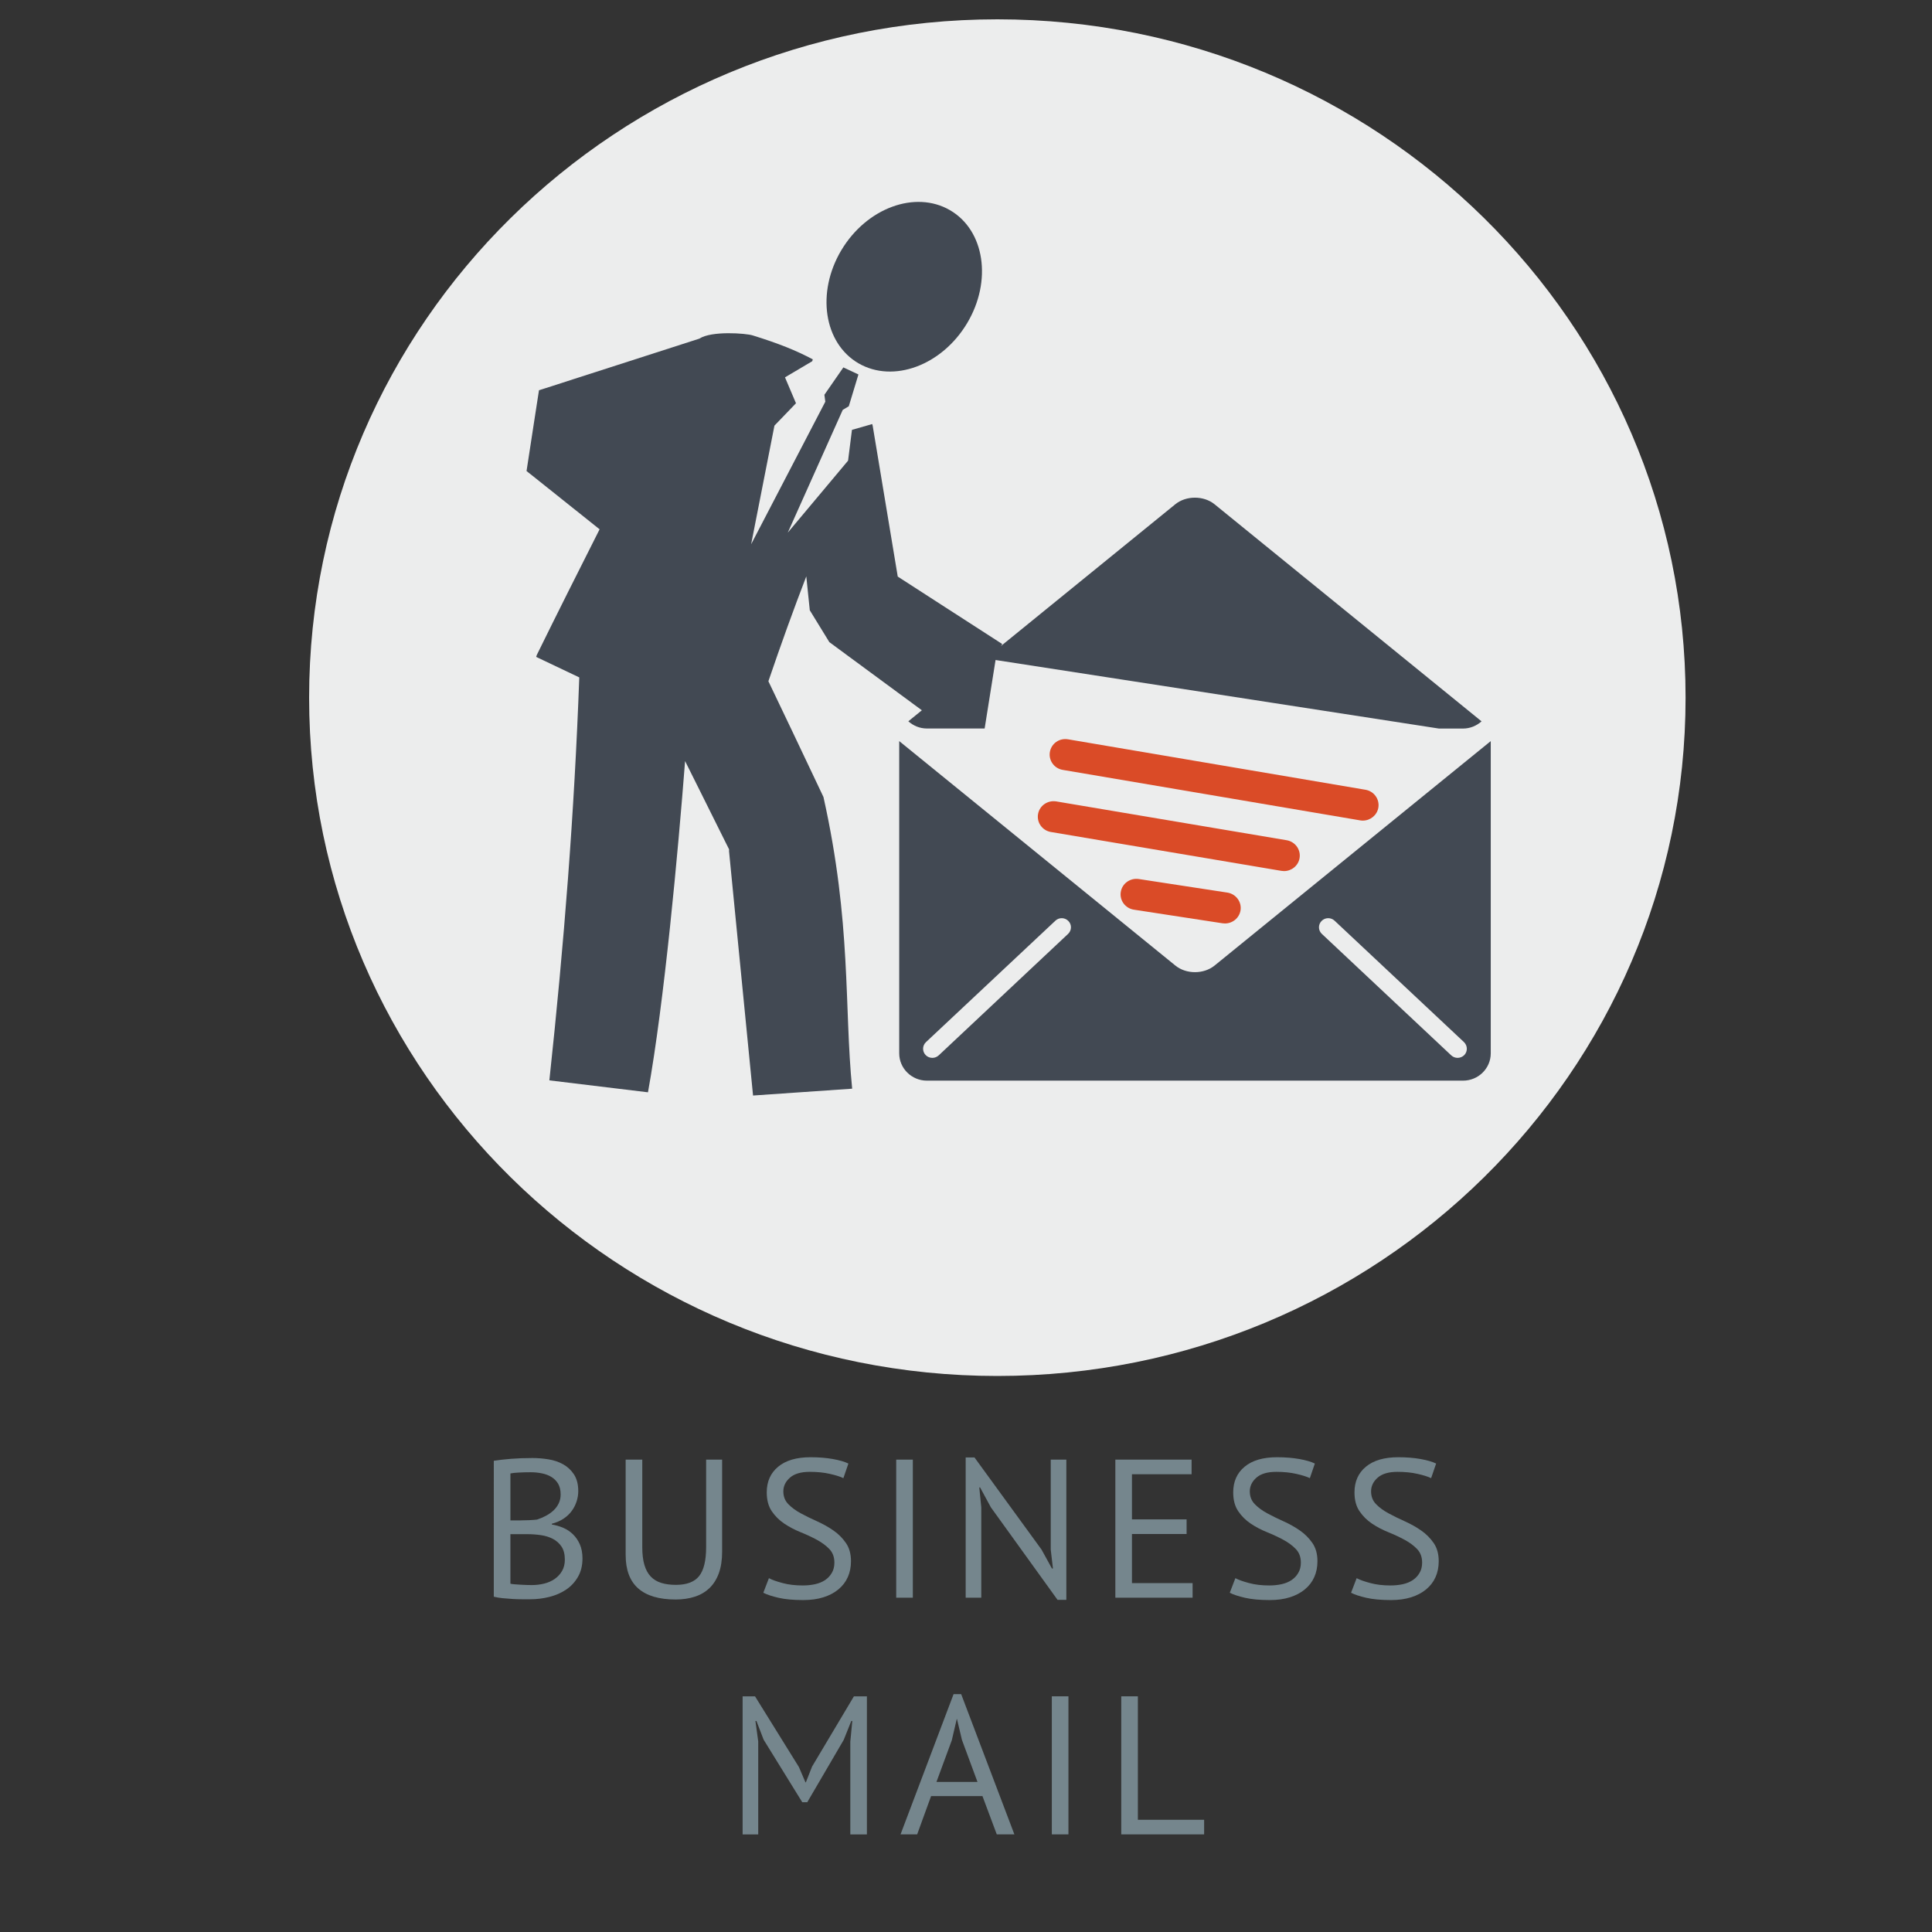 <?xml version="1.0" encoding="utf-8"?>
<!-- Generator: Adobe Illustrator 23.0.1, SVG Export Plug-In . SVG Version: 6.00 Build 0)  -->
<svg version="1.1" id="Layer_1" xmlns="http://www.w3.org/2000/svg" xmlns:xlink="http://www.w3.org/1999/xlink" x="0px" y="0px"
	 viewBox="0 0 100 100" style="enable-background:new 0 0 100 100;" xml:space="preserve">
<rect x="0" y="0" width="100" height="100" fill="#333333" stroke="none"/>
<style type="text/css">
	.st0{display:none;fill:#ECEDED;}
	.st1{display:none;}
	.st2{display:inline;}
	.st3{fill:#424953;}
	.st4{fill:#DA4B27;}
	.st5{display:inline;fill:#75868D;}
	.st6{display:inline;fill:#ECEDED;}
	.st7{fill:#75868D;}
	.st8{display:inline;fill:#DA4B27;}
	.st9{display:none;fill:#75868D;}
	.st10{display:inline;fill:#424953;}
	.st11{fill:#ECEDED;}
</style>
<path class="st0" d="M84.782,35.56c0,18.994-15.396,34.392-34.392,34.392C31.397,69.952,16,54.554,16,35.56
	C16,16.567,31.397,1.171,50.391,1.171C69.386,1.171,84.782,16.567,84.782,35.56z"/>
<g class="st1">
	<g class="st2">
		<path class="st3" d="M41.891,18.26c2.326,0,4.212-2.333,4.212-5.21c0-2.875-1.887-5.202-4.212-5.202
			c-2.328,0-4.213,2.327-4.213,5.202C37.678,15.927,39.563,18.26,41.891,18.26z"/>
		<path class="st3" d="M56.455,29.664c0.097-1.747,0.24-4.418,0.209-3.889l-0.008-0.006l-0.124-0.092l-0.504-0.372l-1.01-0.748
			l-2.02-1.499l-4.038-2.987c-0.427-0.313-0.911-0.482-1.387-0.521c-0.028-0.006-0.053-0.021-0.08-0.022
			c-0.69-0.081-1.377-0.135-2.06-0.189l-0.017,0.063l1.808,1.526l-2.16,1.083l0.999,1.711l-2.75,6.079l-0.441-8.366l0.396-0.341
			l-0.525-1.888h-1.704l-0.524,1.888l0.396,0.339l-0.442,8.368l-2.749-6.079l0.999-1.711l-2.158-1.083l1.806-1.528l-0.016-0.06
			c-0.685,0.055-1.37,0.108-2.06,0.189c-0.066,0.01-0.13,0.027-0.192,0.052c-0.654,0.05-1.317,0.346-1.832,0.893l-7.058,7.623
			l-0.029,0.031l-0.006,0.007c-0.68,6.071-0.185,1.684-0.339,3.04l0.003,0.008l0.01,0.017l0.037,0.073l0.071,0.144l0.147,0.289
			l0.294,0.58l0.587,1.158l1.175,2.314l2.347,4.632c1.077-0.532,2.133-1.098,3.183-1.678c-0.017,0.987-0.05,1.969-0.061,2.952
			c0,0.044,0.015,0.083,0.015,0.127c0.186,0,0.372,0,0.557,0l0.633,20.124h5.737c0.075-2.491,0.097-5.782,0.095-9.049
			c-0.743-1.917-1.157-3.998-1.157-6.179C40.506,37.635,47.551,30.237,56.455,29.664z M48.808,27.514
			c-0.017-0.468-0.038-0.938-0.056-1.405l1.121,0.932l0.538,0.447l-5.047,2.956l-0.476-0.709L48.808,27.514z M34.782,34.231
			l-0.671-1.158l-1.3-2.247l-0.379-0.659l2.574-3.102C34.919,29.452,34.842,31.845,34.782,34.231z"/>
		<path class="st3" d="M42.577,54.84l0.223,7.075h5.736c0.008-0.235,0.015-0.491,0.02-0.744
			C46.057,59.617,43.989,57.43,42.577,54.84z"/>
	</g>
	<g class="st2">
		<g>
			<g>
				<polygon class="st4" points="60.572,30.743 59.724,30.743 57.578,30.743 56.728,30.743 56.1,34.826 57.578,34.826 
					59.724,34.826 61.202,34.826 				"/>
				<polygon class="st4" points="52.435,31.565 51.698,31.99 49.84,33.062 49.105,33.485 50.602,37.336 51.881,36.596 
					53.738,35.523 55.02,34.784 				"/>
				<polygon class="st4" points="45.794,36.342 45.371,37.078 44.297,38.937 43.875,39.673 47.093,42.261 47.833,40.977 
					48.904,39.12 49.645,37.839 				"/>
				<polygon class="st4" points="42.434,43.802 42.434,44.648 42.434,46.798 42.436,47.644 46.517,48.273 46.515,46.798 
					46.517,44.648 46.517,43.172 				"/>
				<polygon class="st4" points="43.254,51.941 43.678,52.678 44.752,54.536 45.176,55.268 49.029,53.773 48.287,52.494 
					47.214,50.638 46.477,49.355 				"/>
				<polygon class="st4" points="48.035,58.584 48.771,59.008 50.628,60.079 51.362,60.503 53.952,57.284 52.67,56.543 
					50.812,55.472 49.53,54.731 				"/>
				<polygon class="st4" points="55.495,61.942 56.342,61.941 58.491,61.942 59.336,61.941 59.967,57.858 58.491,57.86 
					56.342,57.858 54.863,57.86 				"/>
				<polygon class="st4" points="63.631,61.119 64.369,60.694 66.226,59.624 66.962,59.199 65.466,55.349 64.187,56.087 
					62.327,57.158 61.047,57.898 				"/>
				<polygon class="st4" points="70.274,56.343 70.699,55.606 71.772,53.748 72.193,53.012 68.972,50.424 68.234,51.706 
					67.163,53.562 66.42,54.846 				"/>
				<polygon class="st4" points="73.634,48.881 73.63,48.033 73.634,45.885 73.63,45.039 69.548,44.407 69.55,45.885 69.55,48.033 
					69.55,49.513 				"/>
				<polygon class="st4" points="72.814,40.743 72.388,40.006 71.315,38.148 70.888,37.413 67.039,38.91 67.778,40.189 
					68.852,42.047 69.591,43.328 				"/>
				<polygon class="st4" points="68.032,34.103 67.299,33.677 65.439,32.606 64.703,32.182 62.118,35.402 63.398,36.139 
					65.256,37.211 66.537,37.951 				"/>
			</g>
			<g>
				<path class="st4" d="M58.034,59.371c-7.114,0-12.901-5.846-12.901-13.03c0-7.185,5.788-13.031,12.901-13.031
					c7.115,0,12.903,5.846,12.903,13.031C70.937,53.525,65.148,59.371,58.034,59.371L58.034,59.371z M58.034,37.204
					c-4.966,0-9.007,4.099-9.007,9.137c0,5.037,4.041,9.136,9.007,9.136c4.967,0,9.008-4.099,9.008-9.136
					C67.042,41.303,63.001,37.204,58.034,37.204L58.034,37.204z"/>
			</g>
		</g>
		<path class="st3" d="M63.511,46.341c0,3.026-2.455,5.478-5.478,5.478c-3.026,0-5.477-2.451-5.477-5.478
			c0-3.023,2.451-5.476,5.477-5.476C61.056,40.864,63.511,43.317,63.511,46.341z"/>
	</g>
</g>
<g class="st1">
	<path class="st5" d="M38.458,78.014c0-0.279-0.083-0.508-0.25-0.685c-0.167-0.177-0.375-0.333-0.625-0.47
		c-0.25-0.137-0.521-0.266-0.815-0.386c-0.293-0.12-0.565-0.265-0.815-0.434c-0.25-0.17-0.459-0.38-0.625-0.63
		c-0.167-0.25-0.25-0.568-0.25-0.955c0-0.547,0.19-0.98,0.57-1.3c0.38-0.32,0.92-0.48,1.62-0.48c0.407,0,0.777,0.03,1.11,0.09
		c0.333,0.061,0.593,0.137,0.78,0.23l-0.25,0.74c-0.153-0.076-0.378-0.148-0.675-0.217c-0.297-0.069-0.632-0.104-1.005-0.104
		c-0.44,0-0.77,0.099-0.99,0.295c-0.22,0.196-0.33,0.429-0.33,0.695c0,0.26,0.083,0.477,0.25,0.649
		c0.167,0.174,0.375,0.329,0.625,0.465c0.25,0.137,0.521,0.272,0.815,0.405c0.294,0.134,0.565,0.288,0.815,0.465
		c0.25,0.177,0.458,0.389,0.625,0.636c0.167,0.246,0.25,0.553,0.25,0.92c0,0.3-0.053,0.569-0.16,0.81
		c-0.107,0.24-0.264,0.446-0.47,0.62c-0.207,0.174-0.457,0.307-0.75,0.4c-0.293,0.093-0.626,0.14-1,0.14
		c-0.5,0-0.914-0.038-1.24-0.115c-0.327-0.076-0.58-0.161-0.76-0.255l0.28-0.74c0.153,0.085,0.38,0.167,0.68,0.248
		c0.3,0.082,0.637,0.122,1.01,0.122c0.22,0,0.426-0.021,0.62-0.064c0.193-0.044,0.36-0.113,0.5-0.21
		c0.14-0.097,0.252-0.219,0.335-0.365C38.417,78.388,38.458,78.214,38.458,78.014z"/>
	<path class="st5" d="M41.359,72.794h3.81v0.74h-2.98v2.29h2.73v0.739h-2.73v2.49h3.03v0.74h-3.86V72.794z"/>
	<path class="st5" d="M51.989,73.534h-2.18v6.26h-0.83v-6.26h-2.18v-0.74h5.19V73.534z"/>
	<path class="st5" d="M57.789,72.794h0.8v4.67c0,0.42-0.055,0.783-0.165,1.09c-0.11,0.307-0.267,0.559-0.47,0.755
		c-0.204,0.197-0.449,0.342-0.735,0.436c-0.287,0.093-0.603,0.14-0.95,0.14c-0.827,0-1.45-0.187-1.87-0.56
		c-0.42-0.374-0.63-0.94-0.63-1.7v-4.83h0.83v4.44c0,0.353,0.035,0.651,0.105,0.895c0.07,0.243,0.175,0.44,0.315,0.59
		c0.14,0.15,0.315,0.259,0.525,0.325c0.21,0.066,0.455,0.1,0.735,0.1c0.54,0,0.927-0.148,1.16-0.444
		c0.233-0.297,0.35-0.785,0.35-1.465V72.794z"/>
	<path class="st5" d="M61.039,72.864c0.253-0.061,0.526-0.101,0.82-0.12c0.294-0.021,0.583-0.03,0.87-0.03
		c0.307,0,0.618,0.03,0.935,0.09c0.316,0.061,0.605,0.17,0.865,0.33c0.26,0.16,0.472,0.38,0.635,0.66
		c0.163,0.28,0.245,0.637,0.245,1.07c0,0.427-0.077,0.786-0.23,1.08c-0.154,0.293-0.357,0.531-0.61,0.715
		c-0.253,0.184-0.543,0.314-0.87,0.395c-0.327,0.08-0.663,0.12-1.01,0.12c-0.033,0-0.088,0-0.165,0c-0.077,0-0.157-0.001-0.24-0.005
		c-0.083-0.003-0.165-0.008-0.245-0.015c-0.08-0.007-0.137-0.014-0.17-0.021v2.66h-0.83V72.864z M62.749,73.434
		c-0.173,0-0.34,0.004-0.5,0.011c-0.16,0.006-0.287,0.023-0.38,0.05v2.9c0.033,0.014,0.086,0.022,0.16,0.025
		c0.073,0.004,0.15,0.007,0.23,0.01c0.08,0.004,0.157,0.005,0.23,0.005c0.073,0,0.127,0,0.16,0c0.227,0,0.452-0.021,0.675-0.064
		c0.224-0.044,0.425-0.122,0.605-0.235c0.18-0.113,0.325-0.273,0.435-0.479c0.11-0.207,0.165-0.471,0.165-0.79
		c0-0.273-0.052-0.502-0.155-0.686c-0.104-0.183-0.24-0.33-0.41-0.439c-0.17-0.11-0.362-0.188-0.575-0.235
		C63.175,73.457,62.962,73.434,62.749,73.434z"/>
	<path class="st5" d="M29.739,91.504c-0.2,0.153-0.454,0.26-0.76,0.32c-0.307,0.06-0.633,0.09-0.98,0.09
		c-0.42,0-0.813-0.072-1.18-0.215c-0.367-0.144-0.687-0.362-0.96-0.655c-0.274-0.293-0.49-0.668-0.65-1.125
		c-0.16-0.457-0.24-0.998-0.24-1.625c0-0.653,0.088-1.208,0.265-1.665c0.176-0.456,0.41-0.83,0.7-1.12
		c0.29-0.29,0.615-0.501,0.975-0.635c0.36-0.134,0.727-0.2,1.1-0.2c0.4,0,0.727,0.021,0.98,0.065c0.253,0.043,0.47,0.102,0.65,0.175
		l-0.2,0.74c-0.32-0.16-0.776-0.24-1.37-0.24c-0.273,0-0.543,0.05-0.81,0.149c-0.267,0.101-0.505,0.264-0.715,0.49
		c-0.21,0.227-0.378,0.523-0.505,0.891c-0.127,0.366-0.19,0.816-0.19,1.35c0,0.48,0.06,0.9,0.18,1.26
		c0.12,0.36,0.285,0.66,0.495,0.9c0.21,0.24,0.457,0.42,0.74,0.54c0.283,0.12,0.592,0.18,0.925,0.18c0.3,0,0.562-0.03,0.785-0.09
		c0.223-0.06,0.412-0.137,0.565-0.23L29.739,91.504z"/>
	<path class="st5" d="M34.763,89.854h-2.567l-0.696,1.94h-0.83l2.65-7.11h0.38l2.66,7.11h-0.88L34.763,89.854z M32.464,89.134h2.05
		l-0.776-2.13l-0.249-1.06h-0.01l-0.249,1.08L32.464,89.134z"/>
	<path class="st5" d="M43.419,87.094l0.1-1.05h-0.05l-0.38,0.96l-1.82,3.16h-0.25l-1.93-3.17l-0.36-0.95h-0.05l0.14,1.04v4.71h-0.78
		v-7h0.62l2.19,3.58l0.33,0.78h0.02l0.31-0.801l2.09-3.56h0.65v7h-0.83V87.094z"/>
	<path class="st5" d="M46.699,84.864c0.253-0.061,0.526-0.101,0.82-0.12c0.293-0.021,0.583-0.03,0.87-0.03
		c0.307,0,0.618,0.03,0.935,0.09c0.316,0.061,0.605,0.17,0.865,0.33c0.26,0.16,0.472,0.38,0.635,0.66
		c0.163,0.28,0.245,0.637,0.245,1.07c0,0.427-0.077,0.786-0.23,1.08c-0.154,0.293-0.357,0.531-0.61,0.715s-0.543,0.314-0.87,0.395
		c-0.327,0.08-0.663,0.12-1.01,0.12c-0.033,0-0.088,0-0.165,0c-0.077,0-0.157-0.001-0.24-0.005
		c-0.083-0.003-0.165-0.008-0.245-0.015c-0.08-0.007-0.137-0.014-0.17-0.021v2.66h-0.83V84.864z M48.409,85.434
		c-0.173,0-0.34,0.004-0.5,0.011c-0.16,0.006-0.287,0.023-0.38,0.05v2.9c0.033,0.014,0.086,0.022,0.16,0.025
		c0.073,0.004,0.15,0.007,0.23,0.01c0.08,0.004,0.157,0.005,0.23,0.005c0.073,0,0.127,0,0.16,0c0.227,0,0.452-0.021,0.675-0.064
		c0.224-0.044,0.425-0.122,0.606-0.235c0.18-0.113,0.325-0.273,0.434-0.479c0.11-0.207,0.165-0.471,0.165-0.79
		c0-0.273-0.052-0.502-0.155-0.686c-0.104-0.183-0.24-0.33-0.41-0.439c-0.17-0.11-0.362-0.188-0.575-0.235
		C48.835,85.457,48.622,85.434,48.409,85.434z"/>
	<path class="st5" d="M55.732,89.854h-2.567l-0.696,1.94h-0.83l2.65-7.11h0.38l2.66,7.11h-0.88L55.732,89.854z M53.434,89.134h2.05
		l-0.776-2.13l-0.249-1.06h-0.01l-0.249,1.08L53.434,89.134z"/>
	<path class="st5" d="M59.199,84.794h0.83v7h-0.83V84.794z"/>
	<path class="st5" d="M65.028,88.304h2.35v3.08c-0.107,0.08-0.235,0.153-0.385,0.22c-0.15,0.067-0.31,0.124-0.48,0.171
		c-0.17,0.046-0.347,0.081-0.53,0.104c-0.184,0.023-0.362,0.035-0.535,0.035c-0.447,0-0.856-0.072-1.23-0.215
		c-0.374-0.144-0.697-0.363-0.97-0.66c-0.273-0.297-0.487-0.674-0.64-1.13c-0.153-0.457-0.23-0.995-0.23-1.615
		c0-0.646,0.093-1.2,0.28-1.66c0.187-0.46,0.43-0.835,0.73-1.125c0.3-0.29,0.637-0.501,1.01-0.635c0.373-0.134,0.747-0.2,1.12-0.2
		c0.4,0,0.73,0.021,0.99,0.065c0.26,0.043,0.48,0.102,0.66,0.175l-0.21,0.74c-0.32-0.16-0.777-0.24-1.37-0.24
		c-0.28,0-0.559,0.048-0.835,0.144c-0.277,0.097-0.525,0.259-0.745,0.485c-0.22,0.227-0.4,0.523-0.54,0.89
		c-0.14,0.367-0.21,0.82-0.21,1.36c0,0.493,0.057,0.92,0.169,1.28c0.113,0.359,0.271,0.658,0.474,0.895
		c0.203,0.237,0.447,0.414,0.733,0.53c0.286,0.116,0.598,0.175,0.937,0.175c0.425,0,0.788-0.083,1.087-0.25v-1.95l-1.63-0.199
		V88.304z"/>
	<path class="st5" d="M70.798,87.214l-0.54-1.01h-0.04l0.1,1.01v4.58h-0.78v-7.11h0.44l3.35,4.67l0.52,0.96h0.05l-0.11-0.96v-4.56
		h0.78v7.11h-0.44L70.798,87.214z"/>
</g>
<g class="st1">
	<path class="st6" d="M84.737,35.315c0,18.993-15.396,34.392-34.392,34.392c-18.993,0-34.391-15.398-34.391-34.392
		c0-18.992,15.397-34.39,34.391-34.39C69.341,0.926,84.737,16.323,84.737,35.315z"/>
	<g class="st2">
		<path class="st7" d="M28.031,84.688h-2.18v6.26h-0.83v-6.26h-2.181v-0.74h5.191V84.688z"/>
		<path class="st7" d="M32.465,89.007h-2.567l-0.696,1.941h-0.83l2.65-7.11h0.38l2.659,7.11h-0.88L32.465,89.007z M30.166,88.287
			h2.05l-0.776-2.13l-0.248-1.06h-0.011l-0.248,1.08L30.166,88.287z"/>
		<path class="st7" d="M35.74,84.018c0.254-0.047,0.545-0.084,0.875-0.11c0.33-0.026,0.632-0.04,0.905-0.04
			c0.307,0,0.599,0.033,0.875,0.1c0.276,0.067,0.521,0.177,0.731,0.33c0.21,0.154,0.378,0.354,0.505,0.601
			c0.126,0.246,0.189,0.547,0.189,0.899c0,0.547-0.149,0.99-0.449,1.33c-0.301,0.34-0.681,0.567-1.141,0.681l0.48,0.37l1.739,2.77
			h-0.97l-1.93-3.02l-0.98-0.15v3.17h-0.83V84.018z M37.541,84.587c-0.087,0-0.177,0-0.271,0c-0.094,0-0.184,0.004-0.269,0.011
			c-0.087,0.006-0.169,0.013-0.245,0.02c-0.077,0.007-0.139,0.017-0.186,0.03v2.58h0.78c0.46,0,0.84-0.113,1.14-0.34
			c0.301-0.227,0.45-0.58,0.45-1.061c0-0.36-0.123-0.656-0.37-0.89C38.324,84.704,37.98,84.587,37.541,84.587z"/>
		<path class="st7" d="M44.361,87.457h2.35v3.08c-0.106,0.08-0.234,0.153-0.385,0.22c-0.149,0.067-0.31,0.124-0.479,0.171
			c-0.17,0.046-0.347,0.081-0.53,0.105c-0.184,0.023-0.361,0.035-0.535,0.035c-0.446,0-0.856-0.072-1.229-0.215
			c-0.374-0.144-0.697-0.363-0.971-0.66c-0.273-0.297-0.486-0.674-0.64-1.13c-0.153-0.457-0.231-0.995-0.231-1.615
			c0-0.647,0.094-1.2,0.28-1.66c0.187-0.46,0.43-0.835,0.731-1.125c0.3-0.29,0.637-0.501,1.01-0.635c0.373-0.134,0.746-0.2,1.12-0.2
			c0.399,0,0.729,0.021,0.99,0.065c0.26,0.043,0.479,0.102,0.659,0.175l-0.21,0.74c-0.319-0.16-0.776-0.24-1.37-0.24
			c-0.279,0-0.558,0.048-0.835,0.145c-0.276,0.097-0.524,0.259-0.744,0.485c-0.221,0.226-0.4,0.523-0.54,0.89
			c-0.141,0.367-0.21,0.82-0.21,1.36c0,0.493,0.056,0.92,0.169,1.28c0.113,0.359,0.271,0.658,0.474,0.895
			c0.203,0.237,0.447,0.414,0.733,0.53c0.285,0.116,0.598,0.175,0.937,0.175c0.426,0,0.788-0.083,1.087-0.25v-1.95l-1.63-0.199
			V87.457z"/>
		<path class="st7" d="M48.871,83.947h3.811v0.74h-2.98v2.29h2.73v0.739h-2.73v2.49h3.03v0.74h-3.86V83.947z"/>
		<path class="st7" d="M59.502,84.688h-2.18v6.26h-0.83v-6.26h-2.181v-0.74h5.191V84.688z"/>
		<path class="st7" d="M61.472,83.947h0.83v7h-0.83V83.947z"/>
		<path class="st7" d="M66.202,86.367l-0.54-1.01h-0.04l0.1,1.01v4.58h-0.78v-7.11h0.44l3.35,4.67l0.521,0.96h0.05l-0.11-0.96
			v-4.559h0.78v7.11h-0.439L66.202,86.367z"/>
		<path class="st7" d="M74.781,87.457h2.35v3.08c-0.106,0.08-0.234,0.153-0.385,0.22c-0.149,0.067-0.31,0.124-0.479,0.171
			c-0.17,0.046-0.347,0.081-0.53,0.105c-0.184,0.023-0.361,0.035-0.535,0.035c-0.446,0-0.856-0.072-1.229-0.215
			c-0.374-0.144-0.697-0.363-0.971-0.66c-0.274-0.297-0.486-0.674-0.64-1.13c-0.153-0.457-0.23-0.995-0.23-1.615
			c0-0.647,0.094-1.2,0.28-1.66c0.187-0.46,0.43-0.835,0.73-1.125c0.3-0.29,0.637-0.501,1.01-0.635c0.373-0.134,0.746-0.2,1.12-0.2
			c0.399,0,0.73,0.021,0.99,0.065c0.26,0.043,0.479,0.102,0.659,0.175l-0.21,0.74c-0.319-0.16-0.776-0.24-1.37-0.24
			c-0.279,0-0.558,0.048-0.835,0.145c-0.276,0.097-0.524,0.259-0.744,0.485c-0.221,0.226-0.4,0.523-0.54,0.89
			c-0.141,0.367-0.21,0.82-0.21,1.36c0,0.493,0.056,0.92,0.169,1.28c0.113,0.359,0.271,0.658,0.474,0.895
			c0.203,0.237,0.447,0.414,0.733,0.53c0.285,0.116,0.598,0.175,0.937,0.175c0.426,0,0.788-0.083,1.087-0.25v-1.95l-1.63-0.199
			V87.457z"/>
	</g>
	<path class="st8" d="M57.768,31.449c0.449,1.019,0.707,2.142,0.707,3.317c0,4.506-3.666,8.171-8.173,8.171
		c-4.507,0-8.164-3.665-8.164-8.171c0-4.505,3.657-8.173,8.164-8.173c2.265,0,4.306,0.938,5.785,2.43l4.15-2.729
		c-2.403-2.815-5.954-4.624-9.936-4.624c-7.218,0-13.092,5.876-13.092,13.096c0,7.213,5.874,13.091,13.092,13.091
		c7.221,0,13.097-5.878,13.097-13.091c0-2.179-0.543-4.227-1.49-6.043L57.768,31.449z"/>
	<g class="st2">
		<path class="st3" d="M69.33,27.894l-3.563-1.701l-1.374,0.9c1.244,2.285,1.954,4.896,1.954,7.674
			c0,8.847-7.198,16.041-16.046,16.041c-8.847,0-16.045-7.194-16.045-16.041c0-8.852,7.198-16.05,16.045-16.05
			c5.039,0,9.514,2.359,12.462,6.01l-9.417,6.189c-0.836-0.671-1.892-1.08-3.045-1.08c-2.725,0-4.935,2.207-4.935,4.931
			c0,2.716,2.21,4.93,4.935,4.93c2.729,0,4.932-2.214,4.932-4.93c0-0.516-0.103-1.01-0.252-1.482l-3.917,2.576L50.5,35
			l15.588-10.248l3.711,1.705l6.188-4.064l-3.717-1.707l1.1-0.72l-1.017-1.551l-1.1,0.726l-0.096-4.09l-6.182,4.066l0.096,4.088
			l-1.297,0.851l-0.105-4.666l0.706-0.468c-3.751-3.334-8.671-5.381-14.072-5.381c-11.698,0-21.222,9.524-21.222,21.226
			s9.523,21.22,21.222,21.22c11.701,0,21.221-9.518,21.221-21.22c0-2.61-0.499-5.105-1.362-7.416L69.33,27.894z"/>
	</g>
</g>
<path class="st9" d="M24.378,94.438c-0.205,0.154-0.463,0.262-0.777,0.322c-0.313,0.06-0.647,0.09-1.001,0.09
	c-0.429,0-0.831-0.073-1.205-0.216c-0.375-0.144-0.702-0.365-0.981-0.66c-0.279-0.295-0.501-0.672-0.665-1.132
	c-0.163-0.46-0.245-1.005-0.245-1.636c0-0.658,0.09-1.216,0.271-1.676c0.18-0.459,0.419-0.836,0.715-1.128
	c0.296-0.292,0.629-0.504,0.996-0.639c0.368-0.135,0.742-0.201,1.124-0.201c0.409,0,0.742,0.022,1.001,0.066
	c0.259,0.043,0.48,0.102,0.664,0.176l-0.205,0.745c-0.327-0.161-0.793-0.242-1.399-0.242c-0.279,0-0.555,0.05-0.828,0.15
	c-0.272,0.101-0.516,0.265-0.731,0.493c-0.215,0.228-0.387,0.527-0.516,0.897c-0.129,0.369-0.194,0.822-0.194,1.359
	c0,0.484,0.061,0.906,0.184,1.268c0.123,0.363,0.291,0.665,0.506,0.906c0.214,0.242,0.466,0.423,0.756,0.544
	c0.289,0.121,0.605,0.181,0.945,0.181c0.307,0,0.574-0.031,0.802-0.09c0.228-0.06,0.421-0.138,0.577-0.232L24.378,94.438z"/>
<g class="st1">
	<path class="st6" d="M86.274,34.619c0,19.12-15.731,34.621-35.138,34.621C31.731,69.239,16,53.738,16,34.619
		C16,15.5,31.731,0,51.137,0C70.544,0,86.274,15.5,86.274,34.619z"/>
	<g class="st2">
		<path class="st3" d="M45.899,30.903c0,3.641,2.428,6.598,5.42,6.598c2.997,0,5.423-2.957,5.423-6.598
			c0-3.642-2.426-6.598-5.423-6.598C48.327,24.305,45.899,27.261,45.899,30.903z"/>
		<path class="st3" d="M62.282,42.186c-0.149-1.736-1.588-3.032-3.219-2.949c-0.015,0.001-1.188-0.003-2.877-0.009l1.991,1.658
			L55.4,42.26l1.285,2.168l-3.567,7.758l0.006,0.098c3.64-0.352,6.961-1.76,9.656-3.903L62.282,42.186z"/>
		<path class="st3" d="M45.95,44.428l1.287-2.168l-2.774-1.374l2.008-1.675c-1.585,0.002-2.681,0.01-2.711,0.026
			c-0.002,0-0.003-0.001-0.005-0.001c-1.633-0.083-3.072,1.212-3.225,2.949l-0.506,6.312c2.666,2.075,5.924,3.441,9.493,3.786
			l0.005-0.088L45.95,44.428z"/>
		<polygon class="st3" points="52.575,41.834 52.581,41.961 53.091,41.526 52.416,39.09 50.226,39.09 49.55,41.526 50.059,41.96 
			50.066,41.834 		"/>
		<path class="st3" d="M52.581,41.961l-0.006-0.126h-2.509l-0.007,0.125l-0.536,10.236l-0.005,0.088
			c0.593,0.058,1.193,0.089,1.801,0.089c0.61,0,1.211-0.031,1.805-0.089l-0.006-0.098L52.581,41.961z"/>
	</g>
	<g class="st2">
		<g>
			<path class="st4" d="M51.323,57.703c-13.052,0-23.668-10.461-23.668-23.32h5.871c0,9.669,7.984,17.536,17.797,17.536
				c7.669,0,14.453-4.813,16.883-11.976l5.568,1.834C70.543,51.303,61.52,57.703,51.323,57.703L51.323,57.703z"/>
		</g>
		<polygon class="st4" points="37.322,35.63 30.592,28.999 23.862,35.63 		"/>
	</g>
	<g class="st2">
		<g>
			<path class="st3" d="M75.053,34.406h-5.871c0-9.668-7.983-17.535-17.795-17.535c-7.668,0-14.453,4.813-16.883,11.976
				l-5.568-1.833c3.233-9.526,12.254-15.927,22.451-15.927C64.437,11.088,75.053,21.548,75.053,34.406L75.053,34.406z"/>
		</g>
		<polygon class="st3" points="65.388,33.164 72.118,39.793 78.848,33.164 		"/>
	</g>
	<path class="st5" d="M45.429,80.858c0-0.281-0.085-0.511-0.255-0.689c-0.17-0.178-0.383-0.335-0.639-0.473
		s-0.533-0.267-0.833-0.388c-0.3-0.121-0.577-0.266-0.833-0.437c-0.255-0.171-0.468-0.382-0.639-0.634
		c-0.17-0.252-0.255-0.572-0.255-0.961c0-0.551,0.194-0.987,0.583-1.308c0.388-0.322,0.94-0.484,1.655-0.484
		c0.416,0,0.794,0.03,1.134,0.09c0.34,0.061,0.606,0.138,0.797,0.232l-0.255,0.745c-0.157-0.077-0.387-0.149-0.689-0.218
		c-0.303-0.07-0.646-0.104-1.027-0.104c-0.449,0-0.787,0.099-1.011,0.297c-0.225,0.198-0.337,0.432-0.337,0.7
		c0,0.262,0.085,0.48,0.255,0.654c0.17,0.175,0.383,0.331,0.639,0.468c0.255,0.138,0.533,0.274,0.833,0.408
		c0.3,0.135,0.577,0.29,0.833,0.468c0.255,0.178,0.468,0.391,0.639,0.64c0.17,0.248,0.255,0.556,0.255,0.926
		c0,0.302-0.054,0.573-0.163,0.815c-0.109,0.242-0.269,0.449-0.48,0.624c-0.211,0.175-0.467,0.309-0.766,0.403
		c-0.3,0.093-0.64,0.141-1.022,0.141c-0.511,0-0.933-0.038-1.267-0.116c-0.334-0.077-0.593-0.162-0.777-0.257l0.286-0.745
		c0.156,0.086,0.388,0.168,0.694,0.25c0.307,0.083,0.651,0.123,1.032,0.123c0.224,0,0.436-0.022,0.633-0.065
		c0.198-0.044,0.368-0.114,0.511-0.211c0.143-0.097,0.257-0.22,0.342-0.368C45.387,81.234,45.429,81.059,45.429,80.858z"/>
	<path class="st5" d="M48.392,75.603h3.893v0.745h-3.045v2.305h2.789v0.744h-2.789v2.507h3.095v0.745h-3.944V75.603z"/>
	<path class="st5" d="M54.338,79.126c0-1.175,0.252-2.075,0.756-2.702c0.504-0.628,1.223-0.942,2.156-0.942
		c0.504,0,0.94,0.087,1.308,0.261c0.368,0.175,0.672,0.422,0.914,0.74c0.242,0.319,0.421,0.701,0.536,1.147
		c0.116,0.446,0.174,0.945,0.174,1.495c0,1.175-0.253,2.075-0.761,2.702c-0.508,0.628-1.231,0.942-2.171,0.942
		c-0.497,0-0.928-0.087-1.293-0.262c-0.365-0.175-0.668-0.422-0.91-0.74c-0.242-0.319-0.421-0.701-0.536-1.147
		C54.396,80.175,54.338,79.677,54.338,79.126z M55.237,79.126c0,0.389,0.039,0.759,0.118,1.107c0.078,0.349,0.199,0.657,0.363,0.921
		c0.163,0.265,0.373,0.477,0.628,0.634c0.255,0.158,0.557,0.237,0.905,0.237c0.633,0,1.13-0.237,1.492-0.71
		c0.361-0.473,0.541-1.202,0.541-2.189c0-0.382-0.039-0.75-0.117-1.102c-0.078-0.353-0.201-0.662-0.368-0.926
		c-0.167-0.265-0.378-0.477-0.633-0.634c-0.255-0.158-0.561-0.237-0.914-0.237c-0.627,0-1.119,0.237-1.477,0.71
		C55.417,77.41,55.237,78.139,55.237,79.126z"/>
	<path class="st5" d="M25.839,91.206c0-1.175,0.252-2.075,0.756-2.702c0.504-0.628,1.223-0.942,2.156-0.942
		c0.504,0,0.94,0.087,1.308,0.261c0.368,0.175,0.672,0.422,0.914,0.74c0.242,0.319,0.421,0.701,0.536,1.147
		c0.116,0.446,0.174,0.945,0.174,1.495c0,1.175-0.253,2.075-0.761,2.702c-0.508,0.628-1.231,0.942-2.171,0.942
		c-0.497,0-0.928-0.087-1.293-0.262c-0.365-0.175-0.667-0.422-0.909-0.74c-0.242-0.319-0.421-0.701-0.536-1.147
		C25.897,92.255,25.839,91.757,25.839,91.206z M26.738,91.206c0,0.389,0.039,0.759,0.118,1.107c0.078,0.349,0.199,0.657,0.363,0.921
		c0.163,0.265,0.373,0.477,0.628,0.634c0.255,0.158,0.557,0.237,0.905,0.237c0.633,0,1.13-0.237,1.492-0.71
		c0.361-0.473,0.541-1.202,0.541-2.189c0-0.382-0.039-0.75-0.117-1.102c-0.078-0.353-0.201-0.662-0.368-0.926
		c-0.167-0.265-0.378-0.477-0.633-0.634c-0.255-0.158-0.561-0.237-0.914-0.237c-0.627,0-1.119,0.237-1.477,0.71
		C26.917,89.49,26.738,90.219,26.738,91.206z"/>
	<path class="st5" d="M35.177,90.119l-0.552-1.017h-0.041l0.102,1.017v4.611H33.89v-7.158h0.449l3.423,4.701l0.531,0.966h0.051
		l-0.112-0.966v-4.59h0.797v7.158h-0.449L35.177,90.119z"/>
	<path class="st5" d="M44.76,92.938c0-0.281-0.085-0.511-0.255-0.689c-0.17-0.178-0.383-0.335-0.639-0.473s-0.533-0.267-0.833-0.388
		c-0.3-0.121-0.577-0.266-0.833-0.437c-0.255-0.171-0.468-0.382-0.639-0.634c-0.17-0.252-0.255-0.572-0.255-0.961
		c0-0.551,0.194-0.987,0.583-1.308c0.388-0.322,0.94-0.484,1.655-0.484c0.416,0,0.794,0.03,1.134,0.09
		c0.34,0.061,0.606,0.138,0.797,0.232L45.22,88.63c-0.157-0.077-0.387-0.149-0.689-0.218c-0.303-0.07-0.646-0.104-1.027-0.104
		c-0.449,0-0.787,0.099-1.011,0.297c-0.225,0.198-0.337,0.432-0.337,0.7c0,0.262,0.085,0.48,0.255,0.654
		c0.17,0.175,0.383,0.331,0.639,0.468c0.255,0.138,0.533,0.274,0.833,0.408c0.3,0.135,0.577,0.29,0.833,0.468
		c0.255,0.178,0.468,0.391,0.639,0.64c0.17,0.248,0.255,0.556,0.255,0.926c0,0.302-0.054,0.573-0.163,0.815
		c-0.109,0.242-0.269,0.449-0.48,0.624c-0.211,0.175-0.466,0.309-0.766,0.403c-0.3,0.093-0.64,0.141-1.022,0.141
		c-0.511,0-0.933-0.038-1.267-0.116c-0.334-0.077-0.593-0.162-0.777-0.257l0.286-0.745c0.156,0.086,0.388,0.168,0.694,0.25
		c0.307,0.083,0.651,0.123,1.032,0.123c0.224,0,0.436-0.022,0.633-0.065c0.198-0.044,0.368-0.114,0.511-0.211
		c0.143-0.097,0.257-0.22,0.342-0.368C44.718,93.314,44.76,93.139,44.76,92.938z"/>
	<path class="st5" d="M51.831,87.683h0.817v4.701c0,0.423-0.056,0.788-0.169,1.097c-0.112,0.309-0.272,0.562-0.48,0.76
		c-0.208,0.199-0.459,0.344-0.751,0.438c-0.293,0.093-0.616,0.141-0.97,0.141c-0.845,0-1.482-0.188-1.911-0.563
		c-0.429-0.376-0.644-0.947-0.644-1.712v-4.862h0.848v4.47c0,0.355,0.035,0.656,0.107,0.9c0.071,0.245,0.179,0.443,0.322,0.594
		c0.143,0.151,0.322,0.261,0.536,0.327c0.215,0.067,0.465,0.1,0.751,0.1c0.552,0,0.947-0.148,1.185-0.447
		c0.238-0.299,0.358-0.79,0.358-1.475V87.683z"/>
	<path class="st5" d="M59.381,94.73h-4.23v-7.047h0.848v6.301h3.382V94.73z"/>
	<path class="st5" d="M64.571,88.428h-2.227v6.301h-0.848v-6.301h-2.227v-0.745h5.302V88.428z"/>
	<path class="st5" d="M66.583,87.683h0.848v7.047h-0.848V87.683z"/>
	<path class="st5" d="M71.415,90.119l-0.552-1.017h-0.041l0.102,1.017v4.611h-0.797v-7.158h0.449l3.423,4.701l0.531,0.966h0.051
		l-0.112-0.966v-4.59h0.797v7.158h-0.45L71.415,90.119z"/>
</g>
<path class="st9" d="M80.182,91.216h2.401v3.101c-0.109,0.081-0.24,0.154-0.394,0.221c-0.153,0.068-0.316,0.125-0.49,0.172
	c-0.174,0.046-0.354,0.082-0.541,0.105c-0.188,0.024-0.37,0.035-0.547,0.035c-0.456,0-0.875-0.073-1.257-0.216
	c-0.382-0.144-0.712-0.366-0.991-0.664c-0.279-0.299-0.497-0.678-0.654-1.137c-0.157-0.46-0.235-1.002-0.235-1.626
	c0-0.651,0.095-1.208,0.286-1.671c0.191-0.463,0.44-0.84,0.746-1.132c0.307-0.292,0.651-0.504,1.032-0.639
	c0.381-0.135,0.763-0.201,1.144-0.201c0.409,0,0.746,0.022,1.011,0.066c0.266,0.043,0.49,0.102,0.675,0.176l-0.215,0.745
	c-0.327-0.161-0.794-0.242-1.4-0.242c-0.286,0-0.571,0.048-0.853,0.145c-0.283,0.097-0.536,0.261-0.761,0.489
	c-0.224,0.228-0.409,0.527-0.552,0.896c-0.143,0.37-0.215,0.826-0.215,1.369c0,0.496,0.058,0.926,0.173,1.289
	c0.116,0.362,0.277,0.663,0.484,0.901c0.207,0.239,0.456,0.417,0.749,0.534c0.292,0.117,0.611,0.176,0.957,0.176
	c0.435,0,0.805-0.084,1.11-0.252v-1.963l-1.665-0.201V91.216z"/>
<path class="st0" d="M86,35.474C86,54.702,70.324,70.29,50.984,70.29c-19.338,0-35.015-15.588-35.015-34.816
	c0-19.226,15.677-34.814,35.015-34.814C70.324,0.661,86,16.248,86,35.474z"/>
<g class="st1">
	<g class="st2">
		<g>
			<rect x="31.765" y="31.51" class="st3" width="12.644" height="1.236"/>
			<rect x="31.765" y="35.631" class="st3" width="20.108" height="1.238"/>
			<rect x="31.765" y="39.755" class="st3" width="20.108" height="1.237"/>
			<rect x="31.765" y="43.878" class="st3" width="20.108" height="1.236"/>
		</g>
	</g>
	<g class="st2">
		<path class="st3" d="M64.132,42.69c0.544-0.131,1.021-0.389,1.428-0.721v-5.561c-0.626-0.507-1.421-0.807-2.277-0.807
			c-0.07,0-0.14,0.008-0.211,0.013v7.16c0.068,0.004,0.133,0.017,0.202,0.017C63.56,42.792,63.849,42.762,64.132,42.69z"/>
		<path class="st3" d="M63.28,49.558c-0.07,0-0.138-0.008-0.208-0.009v0.479H28.867V26.533h34.205v2.315
			c0.069-0.002,0.136-0.012,0.206-0.012c0.782,0,1.544,0.094,2.282,0.257V19.11c0-0.683-0.557-1.236-1.244-1.236H27.624
			c-0.688,0-1.243,0.553-1.243,1.236v32.154c0,0.685,0.555,1.236,1.243,1.236h36.692c0.687,0,1.244-0.552,1.244-1.236v-1.965
			C64.809,49.466,64.043,49.558,63.28,49.558z M61.415,20.552c0.916,0,1.656,0.737,1.656,1.649c0,0.912-0.741,1.649-1.656,1.649
			c-0.919,0-1.659-0.737-1.659-1.649C59.756,21.29,60.497,20.552,61.415,20.552z M56.543,20.552c0.916,0,1.657,0.737,1.657,1.649
			c0,0.912-0.742,1.649-1.657,1.649c-0.917,0-1.659-0.737-1.659-1.649C54.884,21.29,55.627,20.552,56.543,20.552z M51.671,20.552
			c0.917,0,1.66,0.737,1.66,1.649c0,0.912-0.744,1.649-1.66,1.649c-0.917,0-1.658-0.737-1.658-1.649
			C50.014,21.29,50.755,20.552,51.671,20.552z"/>
	</g>
	<path class="st8" d="M78.473,47.043l-4.988-3.215c-0.438-0.28-0.945-0.344-1.417-0.23c-0.16,0.038-0.314,0.097-0.459,0.175
		l-0.819-0.531c0.972-1.786,1.322-3.92,0.8-6.05c-1.11-4.558-5.744-7.365-10.33-6.259c-4.584,1.107-7.407,5.712-6.297,10.27
		c1.113,4.56,5.747,7.369,10.333,6.264c1.816-0.441,3.35-1.434,4.478-2.754l0.856,0.555c-0.04,0.647,0.235,1.299,0.823,1.677
		l4.985,3.215c0.448,0.292,0.975,0.364,1.458,0.247c0.449-0.108,0.856-0.381,1.126-0.798C79.585,48.752,79.338,47.599,78.473,47.043
		z M64.572,44.494c-2.945,0.71-5.906-1.088-6.62-4.013c-0.715-2.923,1.089-5.871,4.033-6.58c2.942-0.714,5.905,1.085,6.622,4.009
		C69.319,40.838,67.511,43.784,64.572,44.494z"/>
</g>
<g class="st1">
	<path class="st5" d="M37.173,80.928c0-0.283-0.085-0.514-0.255-0.693c-0.169-0.179-0.382-0.337-0.636-0.475
		c-0.255-0.138-0.531-0.269-0.829-0.39c-0.299-0.122-0.576-0.268-0.83-0.44s-0.466-0.385-0.636-0.638
		c-0.17-0.253-0.255-0.575-0.255-0.967c0-0.554,0.194-0.992,0.581-1.316c0.387-0.324,0.937-0.486,1.649-0.486
		c0.414,0,0.79,0.031,1.129,0.091c0.34,0.061,0.605,0.138,0.794,0.233l-0.255,0.749c-0.156-0.077-0.385-0.15-0.687-0.219
		c-0.302-0.07-0.643-0.105-1.023-0.105c-0.448,0-0.784,0.1-1.008,0.299c-0.224,0.199-0.336,0.434-0.336,0.704
		c0,0.263,0.085,0.482,0.255,0.657c0.17,0.176,0.382,0.333,0.636,0.471c0.255,0.138,0.531,0.276,0.83,0.41
		c0.298,0.135,0.575,0.292,0.829,0.471c0.255,0.179,0.466,0.393,0.636,0.644c0.17,0.249,0.255,0.56,0.255,0.931
		c0,0.303-0.055,0.576-0.163,0.819c-0.108,0.243-0.267,0.452-0.478,0.628c-0.211,0.176-0.465,0.31-0.764,0.405
		c-0.298,0.094-0.638,0.141-1.018,0.141c-0.509,0-0.93-0.039-1.263-0.117c-0.332-0.077-0.591-0.163-0.774-0.258l0.285-0.749
		c0.156,0.086,0.387,0.169,0.692,0.251c0.305,0.083,0.648,0.124,1.028,0.124c0.225,0,0.435-0.022,0.631-0.065
		c0.197-0.044,0.367-0.115,0.509-0.213c0.143-0.098,0.256-0.221,0.341-0.37C37.131,81.307,37.173,81.131,37.173,80.928z"/>
	<path class="st5" d="M40.125,75.644h3.88v0.749H40.97v2.318h2.78v0.748h-2.78v2.521h3.085v0.749h-3.93V75.644z"/>
	<path class="st5" d="M49.731,80.766h-2.614l-0.709,1.964h-0.845l2.698-7.198h0.387l2.707,7.198h-0.896L49.731,80.766z
		 M47.39,80.037h2.087l-0.79-2.156l-0.253-1.073h-0.011l-0.253,1.093L47.39,80.037z"/>
	<path class="st5" d="M53.065,75.715c0.259-0.047,0.555-0.085,0.891-0.112c0.336-0.027,0.643-0.04,0.922-0.04
		c0.312,0,0.609,0.034,0.891,0.101c0.281,0.068,0.53,0.179,0.744,0.334c0.214,0.156,0.385,0.358,0.514,0.608
		c0.128,0.249,0.193,0.554,0.193,0.91c0,0.554-0.152,1.002-0.457,1.347c-0.306,0.344-0.693,0.574-1.161,0.689l0.489,0.375
		l1.771,2.804h-0.987l-1.965-3.057l-0.998-0.152v3.209h-0.845V75.715z M54.899,76.292c-0.088,0-0.18,0-0.275,0
		c-0.096,0-0.187,0.004-0.274,0.011c-0.088,0.006-0.172,0.013-0.25,0.02c-0.078,0.007-0.141,0.017-0.189,0.031v2.612h0.794
		c0.468,0,0.855-0.115,1.16-0.344c0.306-0.229,0.458-0.587,0.458-1.074c0-0.365-0.125-0.664-0.377-0.901
		C55.696,76.41,55.346,76.292,54.899,76.292z"/>
	<path class="st5" d="M64.001,82.437c-0.204,0.155-0.461,0.263-0.774,0.324c-0.312,0.06-0.645,0.091-0.998,0.091
		c-0.428,0-0.828-0.073-1.201-0.218c-0.374-0.145-0.699-0.367-0.977-0.663c-0.278-0.297-0.499-0.676-0.662-1.139
		c-0.163-0.463-0.245-1.01-0.245-1.645c0-0.661,0.09-1.223,0.27-1.686c0.18-0.462,0.418-0.84,0.713-1.134
		c0.295-0.294,0.625-0.507,0.992-0.643c0.367-0.135,0.74-0.203,1.12-0.203c0.408,0,0.74,0.022,0.998,0.066
		c0.257,0.043,0.478,0.103,0.662,0.177l-0.204,0.749c-0.326-0.162-0.791-0.243-1.395-0.243c-0.278,0-0.554,0.05-0.825,0.151
		c-0.271,0.102-0.514,0.267-0.728,0.496c-0.214,0.229-0.385,0.53-0.514,0.902c-0.129,0.371-0.193,0.826-0.193,1.366
		c0,0.486,0.061,0.911,0.183,1.275c0.122,0.365,0.29,0.668,0.504,0.912c0.214,0.243,0.464,0.425,0.754,0.547
		c0.288,0.122,0.602,0.182,0.942,0.182c0.305,0,0.572-0.031,0.799-0.091c0.227-0.06,0.419-0.138,0.575-0.233L64.001,82.437z"/>
	<path class="st5" d="M70.283,79.481h-3.421v3.25h-0.845v-7.086h0.845v3.087h3.421v-3.087h0.845v7.086h-0.845V79.481z"/>
	<path class="st5" d="M31.797,87.863c0.259-0.047,0.555-0.085,0.891-0.112c0.336-0.027,0.643-0.04,0.922-0.04
		c0.312,0,0.61,0.034,0.891,0.101c0.281,0.068,0.53,0.179,0.744,0.334c0.214,0.156,0.385,0.358,0.514,0.608
		c0.128,0.249,0.193,0.554,0.193,0.91c0,0.554-0.152,1.002-0.457,1.347c-0.306,0.344-0.693,0.574-1.161,0.689l0.489,0.375
		l1.771,2.804h-0.987l-1.965-3.057l-0.998-0.152v3.209h-0.845V87.863z M33.63,88.44c-0.088,0-0.18,0-0.275,0
		c-0.095,0-0.187,0.004-0.274,0.011c-0.088,0.006-0.172,0.013-0.25,0.02c-0.079,0.007-0.141,0.017-0.189,0.031v2.612h0.794
		c0.468,0,0.855-0.115,1.16-0.344c0.306-0.229,0.458-0.587,0.458-1.074c0-0.365-0.125-0.664-0.377-0.901
		C34.428,88.558,34.078,88.44,33.63,88.44z"/>
	<path class="st5" d="M38.618,87.792h3.88v0.749h-3.035v2.318h2.78v0.748h-2.78v2.521h3.085v0.749h-3.93V87.792z"/>
	<path class="st5" d="M48.057,93.076c0-0.283-0.085-0.514-0.255-0.693c-0.169-0.179-0.382-0.337-0.636-0.475
		c-0.255-0.138-0.531-0.269-0.829-0.39c-0.299-0.122-0.576-0.268-0.83-0.44c-0.255-0.172-0.466-0.385-0.636-0.638
		s-0.255-0.575-0.255-0.967c0-0.554,0.194-0.992,0.581-1.316c0.387-0.324,0.937-0.486,1.649-0.486c0.414,0,0.79,0.031,1.13,0.091
		c0.34,0.061,0.604,0.138,0.794,0.233l-0.255,0.749c-0.156-0.077-0.385-0.15-0.687-0.219c-0.302-0.07-0.643-0.105-1.023-0.105
		c-0.448,0-0.784,0.1-1.008,0.299c-0.224,0.199-0.336,0.434-0.336,0.704c0,0.263,0.085,0.482,0.255,0.657
		c0.17,0.176,0.382,0.333,0.636,0.471c0.255,0.138,0.531,0.276,0.83,0.41c0.298,0.135,0.575,0.292,0.829,0.471
		c0.255,0.179,0.466,0.393,0.636,0.644c0.17,0.249,0.255,0.56,0.255,0.931c0,0.303-0.055,0.576-0.163,0.819
		c-0.108,0.243-0.267,0.452-0.478,0.628c-0.211,0.176-0.465,0.31-0.764,0.405C47.199,94.953,46.859,95,46.479,95
		c-0.509,0-0.93-0.039-1.263-0.117c-0.332-0.077-0.591-0.163-0.774-0.258l0.285-0.749c0.156,0.086,0.387,0.169,0.692,0.251
		c0.305,0.083,0.648,0.124,1.028,0.124c0.225,0,0.434-0.022,0.631-0.065c0.197-0.044,0.367-0.115,0.509-0.213
		c0.143-0.098,0.256-0.221,0.341-0.37C48.015,93.455,48.057,93.279,48.057,93.076z"/>
	<path class="st5" d="M55.103,87.792h0.814v4.727c0,0.425-0.056,0.793-0.168,1.103c-0.112,0.31-0.271,0.565-0.478,0.764
		c-0.207,0.2-0.456,0.346-0.749,0.441c-0.291,0.094-0.615,0.141-0.967,0.141c-0.841,0-1.476-0.189-1.903-0.567
		c-0.429-0.379-0.642-0.952-0.642-1.721v-4.89h0.845v4.495c0,0.357,0.036,0.659,0.107,0.906c0.072,0.246,0.178,0.446,0.32,0.597
		c0.143,0.152,0.321,0.262,0.535,0.329c0.214,0.067,0.463,0.101,0.749,0.101c0.55,0,0.943-0.149,1.18-0.45
		c0.238-0.3,0.357-0.795,0.357-1.483V87.792z"/>
	<path class="st5" d="M62.626,94.878h-4.216v-7.086h0.845v6.337h3.371V94.878z"/>
	<path class="st5" d="M67.799,88.541h-2.219v6.337h-0.845v-6.337h-2.22v-0.749h5.285V88.541z"/>
	<path class="st5" d="M72.828,93.076c0-0.283-0.085-0.514-0.255-0.693c-0.169-0.179-0.382-0.337-0.636-0.475
		c-0.255-0.138-0.531-0.269-0.829-0.39c-0.299-0.122-0.576-0.268-0.83-0.44c-0.255-0.172-0.466-0.385-0.636-0.638
		c-0.17-0.253-0.255-0.575-0.255-0.967c0-0.554,0.194-0.992,0.581-1.316c0.387-0.324,0.937-0.486,1.65-0.486
		c0.414,0,0.79,0.031,1.13,0.091c0.34,0.061,0.604,0.138,0.794,0.233l-0.255,0.749c-0.156-0.077-0.385-0.15-0.687-0.219
		c-0.302-0.07-0.643-0.105-1.023-0.105c-0.449,0-0.784,0.1-1.008,0.299c-0.224,0.199-0.336,0.434-0.336,0.704
		c0,0.263,0.085,0.482,0.255,0.657c0.17,0.176,0.382,0.333,0.636,0.471c0.255,0.138,0.531,0.276,0.83,0.41
		c0.298,0.135,0.575,0.292,0.829,0.471c0.255,0.179,0.466,0.393,0.636,0.644c0.17,0.249,0.255,0.56,0.255,0.931
		c0,0.303-0.055,0.576-0.163,0.819c-0.108,0.243-0.267,0.452-0.478,0.628c-0.211,0.176-0.465,0.31-0.764,0.405
		C71.97,94.953,71.63,95,71.25,95c-0.509,0-0.93-0.039-1.263-0.117c-0.332-0.077-0.591-0.163-0.774-0.258l0.285-0.749
		c0.156,0.086,0.387,0.169,0.692,0.251c0.305,0.083,0.648,0.124,1.028,0.124c0.225,0,0.434-0.022,0.631-0.065
		c0.197-0.044,0.367-0.115,0.509-0.213c0.143-0.098,0.256-0.221,0.341-0.37C72.786,93.455,72.828,93.279,72.828,93.076z"/>
</g>
<g class="st1">
	<path class="st6" d="M86.782,35.91c0,19.282-15.844,34.914-35.392,34.914C31.845,70.824,16,55.192,16,35.91
		C16,16.63,31.845,1,51.391,1C70.938,1,86.782,16.63,86.782,35.91z"/>
	<g class="st2">
		<g>
			<g>
				<path class="st4" d="M46.797,33.025H32.489c-0.964,0-1.745-0.77-1.745-1.721s0.781-1.721,1.745-1.721h14.308
					c0.964,0,1.745,0.77,1.745,1.721S47.761,33.025,46.797,33.025L46.797,33.025z"/>
			</g>
			<g>
				<path class="st4" d="M34.521,37.194c-0.964,0-1.745-0.77-1.745-1.721v-3.754c0-0.951,0.781-1.721,1.745-1.721
					c0.964,0,1.745,0.77,1.745,1.721v3.754C36.266,36.424,35.485,37.194,34.521,37.194L34.521,37.194z"/>
			</g>
			<g>
				<path class="st4" d="M38.771,37.194c-0.964,0-1.745-0.77-1.745-1.721v-3.754c0-0.951,0.781-1.721,1.745-1.721
					c0.964,0,1.745,0.77,1.745,1.721v3.754C40.516,36.424,39.735,37.194,38.771,37.194L38.771,37.194z"/>
			</g>
			<g>
				<path class="st4" d="M50.775,38.699c-2.829,0-5.131-2.269-5.131-5.058v-4.675c0-2.789,2.302-5.058,5.131-5.058
					c2.827,0,5.128,2.269,5.128,5.058v4.675C55.903,36.43,53.602,38.699,50.775,38.699L50.775,38.699z M50.775,27.35
					c-0.905,0-1.641,0.725-1.641,1.616v4.675c0,0.891,0.736,1.616,1.641,1.616c0.903,0,1.638-0.725,1.638-1.616v-4.675
					C52.413,28.074,51.678,27.35,50.775,27.35L50.775,27.35z"/>
			</g>
		</g>
		<path class="st3" d="M75.078,47.995l-10.396-6.652c-0.915-0.579-1.972-0.707-2.955-0.473c-0.333,0.08-0.654,0.2-0.958,0.361
			l-1.709-1.094c2.03-3.698,2.757-8.113,1.671-12.514c-2.314-9.428-11.975-15.232-21.53-12.948
			c-9.554,2.292-15.44,11.815-13.125,21.241c2.321,9.43,11.98,15.236,21.54,12.949c3.781-0.906,6.979-2.961,9.331-5.688l1.783,1.142
			c-0.082,1.339,0.49,2.691,1.715,3.468l10.394,6.652c0.933,0.602,2.035,0.749,3.037,0.509c0.935-0.223,1.784-0.787,2.349-1.646
			C77.396,51.528,76.885,49.144,75.078,47.995z M46.836,45.697c-7.805,1.872-15.654-2.856-17.546-10.547
			c-1.895-7.691,2.888-15.444,10.688-17.306c7.799-1.873,15.655,2.855,17.554,10.546C59.419,36.081,54.626,43.829,46.836,45.697z"/>
	</g>
	<g class="st2">
		<path class="st7" d="M27.54,80.204h-0.483v3.289h-0.854v-7.106h0.854v3.309l0.463-0.142l2.418-3.167h0.988l-2.408,3.055
			l-0.432,0.335l0.525,0.406l2.635,3.309h-1.08L27.54,80.204z"/>
		<path class="st7" d="M33.252,76.387h3.921v0.751h-3.067v2.325h2.809v0.751h-2.809v2.528h3.118v0.752h-3.972V76.387z"/>
		<path class="st7" d="M41.124,80.671l-2.377-4.284h0.998l1.688,3.106l0.178,0.62h0.01l0.189-0.639l1.619-3.086h0.905l-2.356,4.274
			v2.832h-0.854V80.671z"/>
		<path class="st7" d="M47.463,81.148l0.164,1.177h0.01l0.175-1.198l1.482-4.741h0.412l1.492,4.762l0.179,1.177h0.011l0.189-1.198
			l1.216-4.741h0.824l-2.007,7.218h-0.473l-1.461-4.762l-0.185-1.076h-0.051l-0.185,1.086l-1.461,4.752h-0.473l-2.058-7.218h0.905
			L47.463,81.148z"/>
		<path class="st7" d="M54.842,79.94c0-1.185,0.254-2.093,0.761-2.725c0.508-0.633,1.232-0.95,2.172-0.95
			c0.508,0,0.947,0.088,1.317,0.264c0.37,0.176,0.677,0.425,0.921,0.747c0.244,0.321,0.424,0.707,0.54,1.157
			c0.117,0.45,0.175,0.953,0.175,1.508c0,1.185-0.255,2.093-0.766,2.725c-0.511,0.634-1.24,0.95-2.187,0.95
			c-0.501,0-0.935-0.088-1.302-0.264c-0.367-0.176-0.672-0.425-0.916-0.746c-0.244-0.321-0.424-0.707-0.54-1.157
			C54.9,80.998,54.842,80.495,54.842,79.94z M55.747,79.94c0,0.393,0.04,0.765,0.119,1.116c0.078,0.352,0.2,0.662,0.365,0.929
			c0.164,0.268,0.375,0.481,0.633,0.639c0.257,0.16,0.561,0.239,0.911,0.239c0.638,0,1.139-0.239,1.502-0.716
			c0.363-0.477,0.545-1.213,0.545-2.208c0-0.386-0.04-0.757-0.118-1.111c-0.079-0.356-0.202-0.667-0.371-0.934
			c-0.168-0.268-0.38-0.481-0.638-0.639c-0.257-0.16-0.565-0.239-0.921-0.239c-0.632,0-1.127,0.239-1.487,0.716
			C55.927,78.209,55.747,78.945,55.747,79.94z"/>
		<path class="st7" d="M62.951,76.458c0.261-0.048,0.561-0.085,0.9-0.112c0.34-0.027,0.65-0.041,0.931-0.041
			c0.316,0,0.616,0.034,0.9,0.101c0.285,0.068,0.535,0.179,0.751,0.335c0.216,0.157,0.389,0.359,0.52,0.61
			c0.13,0.25,0.195,0.555,0.195,0.913c0,0.555-0.155,1.005-0.463,1.35c-0.309,0.345-0.7,0.576-1.173,0.691l0.494,0.376l1.791,2.812
			h-0.998l-1.986-3.065l-1.008-0.153v3.218h-0.854V76.458z M64.803,77.036c-0.089,0-0.182,0-0.278,0
			c-0.096,0-0.188,0.004-0.278,0.011c-0.089,0.006-0.173,0.013-0.252,0.02c-0.079,0.007-0.143,0.017-0.19,0.031v2.619h0.802
			c0.473,0,0.864-0.115,1.173-0.345c0.309-0.23,0.463-0.589,0.463-1.077c0-0.366-0.127-0.666-0.38-0.903
			C65.609,77.155,65.256,77.036,64.803,77.036z"/>
		<path class="st7" d="M69.845,76.387c0.13-0.02,0.276-0.036,0.437-0.046c0.161-0.01,0.33-0.017,0.505-0.021
			c0.175-0.003,0.346-0.006,0.515-0.01c0.168-0.003,0.324-0.005,0.468-0.005c0.576,0,1.075,0.088,1.497,0.264
			c0.422,0.177,0.77,0.421,1.045,0.737c0.274,0.314,0.478,0.692,0.613,1.131c0.134,0.44,0.2,0.924,0.2,1.452
			c0,0.481-0.063,0.943-0.19,1.386c-0.127,0.443-0.328,0.836-0.602,1.177c-0.274,0.342-0.631,0.617-1.07,0.823
			c-0.439,0.206-0.971,0.309-1.595,0.309c-0.11,0-0.252-0.002-0.427-0.005c-0.175-0.003-0.355-0.01-0.54-0.02
			c-0.185-0.011-0.357-0.019-0.515-0.026c-0.158-0.007-0.271-0.017-0.34-0.031V76.387z M71.79,77.057c-0.089,0-0.188,0-0.293,0
			c-0.107,0-0.211,0.003-0.314,0.01c-0.103,0.007-0.197,0.014-0.283,0.021c-0.086,0.006-0.153,0.013-0.2,0.02v5.685
			c0.034,0.007,0.099,0.012,0.196,0.016c0.096,0.003,0.195,0.007,0.298,0.01c0.103,0.004,0.202,0.007,0.298,0.01
			c0.096,0.004,0.161,0.005,0.196,0.005c0.48,0,0.883-0.081,1.209-0.243c0.326-0.163,0.586-0.381,0.782-0.655
			c0.196-0.274,0.334-0.589,0.417-0.944c0.082-0.356,0.124-0.723,0.124-1.101c0-0.332-0.038-0.665-0.113-1
			c-0.076-0.335-0.206-0.637-0.391-0.908c-0.185-0.271-0.434-0.493-0.746-0.665C72.656,77.143,72.264,77.057,71.79,77.057z"/>
		<path class="st7" d="M25.137,88.64c0.261-0.048,0.561-0.085,0.9-0.112c0.34-0.027,0.65-0.041,0.931-0.041
			c0.316,0,0.616,0.034,0.9,0.101c0.285,0.068,0.535,0.179,0.751,0.335c0.216,0.157,0.389,0.359,0.52,0.61
			c0.13,0.25,0.196,0.555,0.196,0.913c0,0.555-0.155,1.005-0.463,1.35c-0.309,0.345-0.7,0.576-1.173,0.691l0.494,0.376l1.791,2.812
			h-0.998L27,92.61l-1.008-0.153v3.218h-0.854V88.64z M26.989,89.218c-0.089,0-0.182,0-0.278,0c-0.096,0-0.188,0.004-0.278,0.011
			c-0.089,0.006-0.173,0.013-0.252,0.02c-0.079,0.007-0.143,0.017-0.19,0.031v2.619h0.802c0.473,0,0.864-0.115,1.173-0.345
			c0.309-0.23,0.463-0.589,0.463-1.077c0-0.366-0.127-0.666-0.38-0.903C27.795,89.337,27.442,89.218,26.989,89.218z"/>
		<path class="st7" d="M32.032,88.569h3.921v0.751h-3.067v2.325h2.809v0.751h-2.809v2.528h3.118v0.752h-3.972V88.569z"/>
		<path class="st7" d="M41.571,93.868c0-0.284-0.085-0.516-0.257-0.695c-0.171-0.179-0.386-0.338-0.643-0.477
			c-0.257-0.139-0.537-0.27-0.839-0.392c-0.302-0.122-0.581-0.269-0.839-0.441c-0.257-0.172-0.472-0.386-0.643-0.639
			c-0.171-0.254-0.257-0.577-0.257-0.97c0-0.555,0.195-0.995,0.587-1.32c0.391-0.325,0.947-0.488,1.667-0.488
			c0.419,0,0.799,0.031,1.143,0.091c0.343,0.061,0.61,0.139,0.802,0.234l-0.257,0.751c-0.158-0.077-0.389-0.151-0.694-0.22
			c-0.305-0.07-0.65-0.105-1.035-0.105c-0.453,0-0.792,0.1-1.019,0.299c-0.227,0.199-0.34,0.435-0.34,0.706
			c0,0.264,0.086,0.484,0.257,0.659c0.171,0.177,0.386,0.334,0.643,0.472c0.257,0.139,0.537,0.277,0.839,0.411
			c0.302,0.136,0.581,0.292,0.839,0.472c0.257,0.179,0.472,0.395,0.643,0.645c0.171,0.25,0.257,0.561,0.257,0.934
			c0,0.304-0.055,0.578-0.164,0.822c-0.11,0.244-0.271,0.453-0.484,0.63c-0.213,0.177-0.47,0.311-0.772,0.406
			c-0.302,0.094-0.645,0.142-1.029,0.142c-0.515,0-0.94-0.039-1.276-0.117c-0.337-0.077-0.597-0.164-0.782-0.259l0.288-0.752
			c0.157,0.086,0.391,0.17,0.699,0.252c0.309,0.083,0.655,0.124,1.04,0.124c0.226,0,0.439-0.022,0.638-0.065
			c0.199-0.045,0.371-0.115,0.515-0.213c0.144-0.098,0.259-0.222,0.345-0.371C41.528,94.247,41.571,94.071,41.571,93.868z"/>
		<path class="st7" d="M44.555,88.569h3.921v0.751H45.41v2.325h2.809v0.751H45.41v2.528h3.118v0.752h-3.972V88.569z"/>
		<path class="st7" d="M54.263,93.705h-2.642l-0.716,1.97h-0.854l2.727-7.218h0.391l2.737,7.218H55L54.263,93.705z M51.898,92.974
			h2.109l-0.798-2.162l-0.256-1.076h-0.01l-0.256,1.096L51.898,92.974z"/>
		<path class="st7" d="M57.635,88.64c0.261-0.048,0.561-0.085,0.9-0.112c0.34-0.027,0.65-0.041,0.931-0.041
			c0.316,0,0.616,0.034,0.9,0.101c0.285,0.068,0.535,0.179,0.751,0.335c0.216,0.157,0.389,0.359,0.52,0.61
			c0.13,0.25,0.196,0.555,0.196,0.913c0,0.555-0.155,1.005-0.463,1.35c-0.309,0.345-0.7,0.576-1.173,0.691l0.494,0.376l1.791,2.812
			h-0.999l-1.986-3.065l-1.008-0.153v3.218h-0.854V88.64z M59.487,89.218c-0.089,0-0.182,0-0.278,0
			c-0.096,0-0.188,0.004-0.278,0.011c-0.089,0.006-0.173,0.013-0.252,0.02c-0.079,0.007-0.143,0.017-0.19,0.031v2.619h0.802
			c0.473,0,0.864-0.115,1.173-0.345c0.309-0.23,0.463-0.589,0.463-1.077c0-0.366-0.127-0.666-0.38-0.903
			C60.293,89.337,59.94,89.218,59.487,89.218z"/>
		<path class="st7" d="M68.687,95.38c-0.206,0.156-0.467,0.264-0.782,0.325c-0.316,0.061-0.652,0.091-1.008,0.091
			c-0.432,0-0.837-0.073-1.214-0.218c-0.377-0.146-0.707-0.368-0.988-0.665c-0.281-0.297-0.505-0.678-0.669-1.142
			c-0.164-0.464-0.247-1.013-0.247-1.65c0-0.663,0.091-1.226,0.273-1.69c0.181-0.463,0.422-0.843,0.72-1.137
			c0.298-0.294,0.633-0.509,1.003-0.644c0.37-0.136,0.748-0.203,1.132-0.203c0.412,0,0.748,0.022,1.008,0.066
			c0.261,0.044,0.483,0.103,0.669,0.177l-0.206,0.751c-0.329-0.163-0.799-0.244-1.409-0.244c-0.281,0-0.559,0.051-0.834,0.152
			c-0.274,0.102-0.52,0.268-0.736,0.498c-0.216,0.23-0.389,0.531-0.52,0.904c-0.13,0.372-0.195,0.829-0.195,1.37
			c0,0.488,0.062,0.914,0.185,1.279c0.124,0.366,0.293,0.67,0.509,0.914c0.216,0.244,0.47,0.426,0.761,0.548
			c0.291,0.122,0.609,0.182,0.952,0.182c0.309,0,0.578-0.031,0.808-0.091c0.23-0.061,0.424-0.139,0.581-0.234L68.687,95.38z"/>
		<path class="st7" d="M75.036,92.416h-3.458v3.259h-0.854v-7.106h0.854v3.096h3.458v-3.096h0.854v7.106h-0.854V92.416z"/>
	</g>
</g>
<path class="st0" d="M86.768,35.91c0,19.282-15.841,34.914-35.384,34.914C31.842,70.824,16,55.192,16,35.91
	C16,16.63,31.842,1,51.383,1C70.927,1,86.768,16.63,86.768,35.91z"/>
<g class="st1">
	<path class="st8" d="M51.456,58.834c-3.221,0-6.433-0.676-9.459-2.024c-11.573-5.148-16.744-18.631-11.524-30.051l7.634,3.396
		c-3.322,7.267-0.031,15.847,7.336,19.124c7.368,3.283,16.062,0.03,19.383-7.238l7.63,3.398c-2.526,5.534-7.087,9.762-12.839,11.912
		C56.964,58.34,54.207,58.834,51.456,58.834L51.456,58.834z"/>
	<g class="st2">
		<path class="st3" d="M49.372,13.493c-6.221,0.554-11.926,3.533-15.885,8.404c-0.774,0.954-1.457,1.963-2.058,3.019l7.68,3.415
			c0.281-0.431,0.579-0.86,0.91-1.269c2.359-2.898,5.693-4.745,9.352-5.259V13.493z"/>
		<path class="st3" d="M65.963,38.164c-0.099,0.657-0.241,1.303-0.426,1.931l7.673,3.413c0.597-1.701,1.002-3.493,1.179-5.345
			H65.963z"/>
	</g>
	<path class="st10" d="M74.495,36.099h-8.376c0-7.974-6.573-14.46-14.655-14.46v-8.263C64.162,13.376,74.495,23.571,74.495,36.099
		L74.495,36.099z"/>
	<rect x="43.09" y="38.855" class="st10" width="4.188" height="5.394"/>
	<rect x="49.372" y="32.198" class="st10" width="4.188" height="12.051"/>
	<rect x="55.653" y="28.756" class="st8" width="4.184" height="15.492"/>
</g>
<g class="st1">
	<path class="st5" d="M36.562,78.722l0.103-1.066h-0.052l-0.391,0.974l-1.872,3.208h-0.257l-1.986-3.218l-0.37-0.965h-0.051
		l0.144,1.056v4.781h-0.802v-7.106h0.638l2.253,3.634l0.34,0.792h0.02L34.597,80l2.151-3.613h0.669v7.106h-0.854V78.722z"/>
	<path class="st5" d="M43.356,81.523h-2.642l-0.716,1.97h-0.854l2.726-7.218h0.391l2.737,7.218h-0.905L43.356,81.523z
		 M40.991,80.792H43.1l-0.798-2.162l-0.256-1.076h-0.01l-0.256,1.096L40.991,80.792z"/>
	<path class="st5" d="M46.727,76.458c0.261-0.048,0.561-0.085,0.9-0.112c0.34-0.027,0.65-0.041,0.931-0.041
		c0.315,0,0.616,0.034,0.9,0.101c0.285,0.068,0.535,0.179,0.751,0.335c0.216,0.157,0.389,0.359,0.52,0.61
		c0.13,0.25,0.195,0.555,0.195,0.913c0,0.555-0.155,1.005-0.463,1.35c-0.308,0.345-0.7,0.576-1.173,0.691l0.494,0.376l1.79,2.812
		h-0.998l-1.985-3.065l-1.008-0.153v3.218h-0.854V76.458z M48.579,77.036c-0.089,0-0.182,0-0.278,0
		c-0.096,0-0.188,0.004-0.278,0.011c-0.089,0.006-0.173,0.013-0.252,0.02c-0.079,0.007-0.143,0.017-0.19,0.031v2.619h0.802
		c0.473,0,0.864-0.115,1.173-0.345c0.308-0.23,0.463-0.589,0.463-1.077c0-0.366-0.127-0.666-0.38-0.903
		C49.385,77.155,49.032,77.036,48.579,77.036z"/>
	<path class="st5" d="M54.958,80.204h-0.483v3.289H53.62v-7.106h0.854v3.309l0.463-0.142l2.418-3.167h0.988l-2.407,3.055
		l-0.432,0.335l0.524,0.406l2.634,3.309h-1.08L54.958,80.204z"/>
	<path class="st5" d="M60.668,76.387h3.92v0.751h-3.066v2.325h2.809v0.751h-2.809v2.528h3.117v0.752h-3.971V76.387z"/>
	<path class="st5" d="M71.604,77.138h-2.243v6.355h-0.854v-6.355h-2.243v-0.751h5.34V77.138z"/>
	<path class="st5" d="M30.928,93.705h-2.642l-0.716,1.97h-0.854l2.726-7.218h0.391l2.737,7.218h-0.905L30.928,93.705z
		 M28.563,92.974h2.109l-0.798-2.162l-0.256-1.076h-0.01l-0.256,1.096L28.563,92.974z"/>
	<path class="st5" d="M35.595,91.025L35.039,90h-0.041l0.103,1.025v4.65h-0.802v-7.218h0.453l3.447,4.741l0.535,0.975h0.051
		l-0.113-0.975v-4.629h0.802v7.218h-0.453L35.595,91.025z"/>
	<path class="st5" d="M45.415,93.705h-2.642l-0.716,1.97h-0.854l2.726-7.218h0.391l2.737,7.218h-0.905L45.415,93.705z
		 M43.049,92.974h2.109l-0.798-2.162l-0.256-1.076h-0.01l-0.256,1.096L43.049,92.974z"/>
	<path class="st5" d="M53.045,95.675h-4.26v-7.106h0.854v6.355h3.406V95.675z"/>
	<path class="st5" d="M55.381,92.853l-2.377-4.284h0.998l1.687,3.106l0.178,0.62h0.01l0.189-0.639l1.619-3.086h0.905l-2.356,4.274
		v2.832h-0.854V92.853z"/>
	<path class="st5" d="M63.56,93.868c0-0.284-0.085-0.516-0.257-0.695c-0.171-0.179-0.386-0.338-0.643-0.477
		c-0.257-0.139-0.536-0.27-0.838-0.392c-0.302-0.122-0.581-0.269-0.838-0.441c-0.257-0.172-0.472-0.386-0.643-0.639
		s-0.257-0.577-0.257-0.97c0-0.555,0.195-0.995,0.587-1.32c0.391-0.325,0.946-0.488,1.666-0.488c0.418,0,0.799,0.031,1.142,0.091
		c0.343,0.061,0.61,0.139,0.802,0.234l-0.257,0.751c-0.158-0.077-0.389-0.151-0.694-0.22c-0.305-0.07-0.65-0.105-1.034-0.105
		c-0.453,0-0.792,0.1-1.018,0.299c-0.227,0.199-0.34,0.435-0.34,0.706c0,0.264,0.086,0.484,0.257,0.659
		c0.171,0.177,0.386,0.334,0.643,0.472c0.257,0.139,0.537,0.277,0.839,0.411c0.302,0.136,0.581,0.292,0.838,0.472
		c0.257,0.179,0.472,0.395,0.643,0.645c0.171,0.25,0.257,0.561,0.257,0.934c0,0.304-0.055,0.578-0.164,0.822
		c-0.11,0.244-0.271,0.453-0.484,0.63c-0.212,0.177-0.47,0.311-0.772,0.406c-0.302,0.094-0.644,0.142-1.029,0.142
		c-0.514,0-0.94-0.039-1.275-0.117c-0.337-0.077-0.597-0.164-0.782-0.259l0.288-0.752c0.157,0.086,0.391,0.17,0.699,0.252
		c0.309,0.083,0.655,0.124,1.039,0.124c0.226,0,0.439-0.022,0.638-0.065c0.199-0.045,0.371-0.115,0.514-0.213
		c0.144-0.098,0.259-0.222,0.345-0.371C63.517,94.247,63.56,94.071,63.56,93.868z"/>
	<path class="st5" d="M66.739,88.569h0.854v7.106h-0.854V88.569z"/>
	<path class="st5" d="M73.56,93.868c0-0.284-0.085-0.516-0.257-0.695c-0.171-0.179-0.386-0.338-0.643-0.477
		c-0.257-0.139-0.537-0.27-0.839-0.392c-0.302-0.122-0.581-0.269-0.838-0.441c-0.257-0.172-0.472-0.386-0.643-0.639
		c-0.171-0.254-0.257-0.577-0.257-0.97c0-0.555,0.195-0.995,0.587-1.32c0.391-0.325,0.946-0.488,1.666-0.488
		c0.419,0,0.799,0.031,1.142,0.091c0.343,0.061,0.61,0.139,0.802,0.234l-0.257,0.751c-0.158-0.077-0.389-0.151-0.694-0.22
		c-0.305-0.07-0.65-0.105-1.034-0.105c-0.453,0-0.792,0.1-1.018,0.299c-0.227,0.199-0.34,0.435-0.34,0.706
		c0,0.264,0.086,0.484,0.257,0.659c0.171,0.177,0.386,0.334,0.643,0.472c0.257,0.139,0.536,0.277,0.838,0.411
		c0.302,0.136,0.581,0.292,0.838,0.472c0.257,0.179,0.472,0.395,0.643,0.645c0.171,0.25,0.257,0.561,0.257,0.934
		c0,0.304-0.055,0.578-0.164,0.822c-0.11,0.244-0.271,0.453-0.484,0.63c-0.213,0.177-0.47,0.311-0.772,0.406
		c-0.302,0.094-0.645,0.142-1.029,0.142c-0.514,0-0.94-0.039-1.276-0.117c-0.337-0.077-0.597-0.164-0.782-0.259l0.288-0.752
		c0.157,0.086,0.391,0.17,0.699,0.252c0.309,0.083,0.655,0.124,1.039,0.124c0.226,0,0.439-0.022,0.637-0.065
		c0.199-0.045,0.371-0.115,0.514-0.213c0.144-0.098,0.259-0.222,0.345-0.371C73.517,94.247,73.56,94.071,73.56,93.868z"/>
</g>
<g class="st1">
	<path class="st6" d="M87.26,36.483c0,19.597-15.951,35.485-35.63,35.485C31.952,71.968,16,56.08,16,36.483
		C16,16.887,31.952,1,51.629,1C71.309,1,87.26,16.887,87.26,36.483z"/>
	<g class="st2">
		<g>
			<path class="st4" d="M34.612,41.821c-0.342,0-0.678-0.166-0.88-0.473c-0.321-0.485-0.186-1.136,0.299-1.454l7.606-4.986
				l7.896,2.224l6.527-7.585l6.065,4.489l5.878-8.385c0.333-0.476,0.991-0.592,1.467-0.259c0.478,0.332,0.595,0.986,0.261,1.462
				l-7.121,10.159l-6.229-4.611l-6.126,7.118l-8.264-2.329l-6.801,4.458C35.013,41.765,34.811,41.821,34.612,41.821L34.612,41.821z"
				/>
		</g>
		<g>
			<rect x="45.468" y="53.938" class="st3" width="12.963" height="2.641"/>
			<path class="st3" d="M75.256,17.713H28.645c-0.678,0-1.222,0.543-1.222,1.216v33.049c0,0.669,0.544,1.21,1.222,1.21h46.612
				c0.674,0,1.221-0.542,1.221-1.21V18.929C76.478,18.256,75.93,17.713,75.256,17.713z M73.436,45.441H30.458V20.637h42.979V45.441z
				"/>
			<path class="st3" d="M61.532,57.168H42.366c-0.485,0-0.879,0.395-0.879,0.882v0.327h20.925V58.05
				C62.411,57.564,62.018,57.168,61.532,57.168z"/>
		</g>
		<path class="st3" d="M37.423,40.771c0,1.55-1.257,2.801-2.811,2.801c-1.552,0-2.81-1.25-2.81-2.801
			c0-1.545,1.258-2.797,2.81-2.797C36.166,37.974,37.423,39.226,37.423,40.771z"/>
		<path class="st3" d="M44.626,36.049c0,1.549-1.258,2.799-2.812,2.799c-1.553,0-2.81-1.25-2.81-2.799
			c0-1.547,1.257-2.799,2.81-2.799C43.369,33.25,44.626,34.502,44.626,36.049z"/>
		<path class="st3" d="M52.707,38.325c0,1.545-1.258,2.799-2.813,2.799c-1.553,0-2.808-1.254-2.808-2.799
			c0-1.551,1.255-2.801,2.808-2.801C51.449,35.524,52.707,36.775,52.707,38.325z"/>
		<path class="st3" d="M59.029,30.974c0,1.549-1.256,2.801-2.809,2.801c-1.555,0-2.813-1.252-2.813-2.801
			c0-1.545,1.258-2.797,2.813-2.797C57.774,28.177,59.029,29.429,59.029,30.974z"/>
		<path class="st3" d="M65.178,35.524c0,1.549-1.257,2.801-2.81,2.801c-1.553,0-2.811-1.252-2.811-2.801
			c0-1.547,1.258-2.801,2.811-2.801C63.921,32.724,65.178,33.978,65.178,35.524z"/>
		<path class="st3" d="M71.678,26.252c0,1.545-1.258,2.799-2.811,2.799c-1.553,0-2.81-1.254-2.81-2.799
			c0-1.547,1.257-2.801,2.81-2.801C70.42,23.451,71.678,24.706,71.678,26.252z"/>
	</g>
	<g class="st2">
		<path class="st7" d="M45.941,80.944c0-0.289-0.086-0.524-0.259-0.707c-0.172-0.182-0.389-0.344-0.648-0.485
			c-0.259-0.141-0.54-0.274-0.844-0.397c-0.304-0.124-0.585-0.274-0.844-0.449c-0.259-0.175-0.475-0.392-0.648-0.65
			c-0.173-0.258-0.259-0.586-0.259-0.985c0-0.564,0.197-1.011,0.591-1.342c0.393-0.33,0.953-0.495,1.678-0.495
			c0.421,0,0.805,0.031,1.15,0.093c0.345,0.061,0.615,0.141,0.808,0.237l-0.259,0.763c-0.159-0.078-0.392-0.153-0.699-0.224
			c-0.308-0.071-0.655-0.106-1.042-0.106c-0.456,0-0.798,0.101-1.025,0.304c-0.228,0.203-0.342,0.442-0.342,0.717
			c0,0.268,0.087,0.492,0.259,0.671c0.172,0.179,0.389,0.339,0.648,0.48c0.259,0.141,0.54,0.28,0.844,0.418
			c0.304,0.138,0.585,0.298,0.844,0.48c0.259,0.182,0.475,0.401,0.648,0.655c0.172,0.254,0.259,0.571,0.259,0.949
			c0,0.31-0.055,0.588-0.165,0.836c-0.111,0.248-0.273,0.461-0.487,0.64c-0.214,0.179-0.473,0.316-0.777,0.413
			c-0.304,0.096-0.649,0.145-1.036,0.145c-0.518,0-0.946-0.04-1.284-0.119c-0.339-0.079-0.601-0.167-0.788-0.263l0.29-0.764
			c0.158,0.087,0.394,0.173,0.704,0.256c0.311,0.084,0.66,0.125,1.047,0.125c0.228,0,0.442-0.022,0.642-0.067
			c0.2-0.045,0.373-0.117,0.518-0.217c0.145-0.1,0.261-0.225,0.347-0.376C45.898,81.329,45.941,81.15,45.941,80.944z"/>
		<path class="st7" d="M48.946,75.558h3.947v0.764h-3.087v2.362h2.828v0.764h-2.828v2.569h3.139v0.764h-3.999V75.558z"/>
		<path class="st7" d="M54.975,79.169c0-1.204,0.256-2.127,0.767-2.77c0.512-0.643,1.24-0.965,2.186-0.965
			c0.511,0,0.953,0.09,1.326,0.269c0.372,0.179,0.682,0.432,0.927,0.758c0.245,0.327,0.427,0.719,0.544,1.176
			c0.117,0.457,0.176,0.968,0.176,1.532c0,1.204-0.257,2.127-0.772,2.77c-0.515,0.643-1.248,0.965-2.202,0.965
			c-0.505,0-0.942-0.09-1.31-0.268c-0.37-0.179-0.678-0.431-0.923-0.758c-0.245-0.326-0.427-0.719-0.544-1.176
			C55.034,80.243,54.975,79.733,54.975,79.169z M55.888,79.169c0,0.399,0.039,0.777,0.119,1.135
			c0.079,0.358,0.201,0.673,0.367,0.944c0.165,0.271,0.377,0.488,0.636,0.65c0.259,0.162,0.565,0.242,0.918,0.242
			c0.643,0,1.146-0.242,1.513-0.728c0.366-0.485,0.548-1.233,0.548-2.244c0-0.392-0.039-0.769-0.118-1.13
			c-0.08-0.361-0.203-0.677-0.373-0.949c-0.169-0.272-0.382-0.488-0.641-0.65c-0.259-0.162-0.569-0.242-0.928-0.242
			c-0.636,0-1.134,0.242-1.497,0.728C56.069,77.41,55.888,78.158,55.888,79.169z"/>
		<path class="st7" d="M24.543,90.312l0.104-1.083h-0.052l-0.393,0.991l-1.885,3.261h-0.259l-2-3.271l-0.373-0.98h-0.052
			l0.145,1.073v4.86H18.97v-7.223h0.642l2.269,3.694l0.342,0.805h0.02l0.321-0.825l2.166-3.673h0.673v7.223h-0.86V90.312z"/>
		<path class="st7" d="M27.641,91.55c0-1.204,0.255-2.127,0.766-2.77c0.511-0.643,1.24-0.965,2.186-0.965
			c0.511,0,0.953,0.09,1.326,0.269c0.373,0.179,0.682,0.432,0.927,0.758c0.245,0.327,0.426,0.719,0.544,1.176
			c0.117,0.457,0.176,0.968,0.176,1.532c0,1.204-0.257,2.127-0.771,2.77c-0.515,0.643-1.249,0.965-2.202,0.965
			c-0.504,0-0.941-0.09-1.311-0.268c-0.37-0.179-0.677-0.431-0.922-0.758c-0.245-0.326-0.426-0.719-0.544-1.176
			C27.699,92.625,27.641,92.115,27.641,91.55z M28.552,91.55c0,0.399,0.04,0.777,0.119,1.135c0.079,0.358,0.202,0.673,0.368,0.944
			c0.165,0.271,0.378,0.488,0.637,0.65c0.259,0.162,0.565,0.242,0.917,0.242c0.642,0,1.146-0.242,1.512-0.728
			c0.366-0.485,0.549-1.233,0.549-2.244c0-0.392-0.04-0.769-0.119-1.13c-0.079-0.361-0.204-0.677-0.373-0.949
			c-0.169-0.272-0.383-0.488-0.642-0.65s-0.569-0.242-0.927-0.242c-0.636,0-1.135,0.242-1.497,0.728
			C28.734,89.791,28.552,90.539,28.552,91.55z"/>
		<path class="st7" d="M37.109,90.436l-0.559-1.042h-0.042l0.104,1.042v4.726h-0.808v-7.336h0.456l3.471,4.818l0.539,0.99h0.052
			l-0.114-0.99v-4.705h0.808v7.336h-0.456L37.109,90.436z"/>
		<path class="st7" d="M43.751,87.939h0.86v7.223h-0.86V87.939z"/>
		<path class="st7" d="M52.028,88.703h-2.259v6.459h-0.86v-6.459h-2.258v-0.764h5.377V88.703z"/>
		<path class="st7" d="M53.074,91.55c0-1.204,0.256-2.127,0.766-2.77c0.512-0.643,1.24-0.965,2.187-0.965
			c0.51,0,0.953,0.09,1.325,0.269c0.372,0.179,0.682,0.432,0.927,0.758c0.246,0.327,0.427,0.719,0.544,1.176
			C58.941,90.476,59,90.987,59,91.55c0,1.204-0.257,2.127-0.771,2.77c-0.516,0.643-1.249,0.965-2.202,0.965
			c-0.505,0-0.942-0.09-1.311-0.268c-0.37-0.179-0.677-0.431-0.923-0.758c-0.245-0.326-0.426-0.719-0.543-1.176
			C53.133,92.625,53.074,92.115,53.074,91.55z M53.986,91.55c0,0.399,0.04,0.777,0.119,1.135c0.079,0.358,0.202,0.673,0.368,0.944
			c0.165,0.271,0.377,0.488,0.636,0.65c0.259,0.162,0.565,0.242,0.918,0.242c0.641,0,1.145-0.242,1.512-0.728
			c0.366-0.485,0.549-1.233,0.549-2.244c0-0.392-0.039-0.769-0.118-1.13c-0.08-0.361-0.204-0.677-0.374-0.949
			c-0.168-0.272-0.383-0.488-0.642-0.65c-0.259-0.162-0.569-0.242-0.927-0.242c-0.636,0-1.135,0.242-1.497,0.728
			C54.168,89.791,53.986,90.539,53.986,91.55z"/>
		<path class="st7" d="M61.238,88.011c0.263-0.048,0.565-0.086,0.907-0.113c0.342-0.027,0.654-0.041,0.937-0.041
			c0.318,0,0.621,0.035,0.907,0.103c0.287,0.069,0.539,0.182,0.757,0.341c0.218,0.158,0.393,0.365,0.524,0.619
			c0.131,0.254,0.196,0.564,0.196,0.929c0,0.564-0.156,1.021-0.466,1.372c-0.311,0.351-0.705,0.584-1.181,0.701l0.497,0.382
			l1.803,2.858h-1.005l-1.999-3.116l-1.016-0.155v3.271h-0.86V88.011z M63.103,88.6c-0.09,0-0.183,0-0.28,0
			c-0.096,0-0.189,0.004-0.279,0.01c-0.089,0.007-0.174,0.014-0.253,0.021c-0.081,0.007-0.144,0.017-0.192,0.031v2.662h0.807
			c0.477,0,0.87-0.117,1.182-0.351c0.311-0.234,0.465-0.599,0.465-1.094c0-0.371-0.127-0.677-0.382-0.918
			C63.914,88.72,63.559,88.6,63.103,88.6z"/>
		<path class="st7" d="M68.376,87.939h0.86v7.223h-0.86V87.939z"/>
		<path class="st7" d="M73.277,90.436l-0.56-1.042h-0.041l0.103,1.042v4.726H71.97v-7.336h0.456l3.47,4.818l0.538,0.99h0.053
			l-0.115-0.99v-4.705h0.809v7.336h-0.455L73.277,90.436z"/>
		<path class="st7" d="M82.165,91.561h2.434v3.178c-0.11,0.083-0.243,0.159-0.399,0.227c-0.155,0.069-0.321,0.127-0.497,0.175
			c-0.176,0.048-0.359,0.084-0.549,0.108c-0.19,0.024-0.374,0.036-0.554,0.036c-0.462,0-0.887-0.074-1.274-0.222
			c-0.387-0.148-0.722-0.375-1.006-0.681c-0.283-0.306-0.504-0.695-0.663-1.166c-0.159-0.472-0.239-1.027-0.239-1.667
			c0-0.667,0.097-1.238,0.29-1.713c0.193-0.475,0.445-0.862,0.757-1.161c0.311-0.299,0.66-0.517,1.046-0.655
			c0.387-0.138,0.773-0.207,1.16-0.207c0.414,0,0.756,0.023,1.026,0.067c0.269,0.045,0.497,0.105,0.683,0.181l-0.217,0.763
			c-0.331-0.165-0.804-0.247-1.419-0.247c-0.289,0-0.578,0.05-0.865,0.15c-0.286,0.1-0.543,0.266-0.771,0.5
			c-0.229,0.234-0.415,0.54-0.56,0.919c-0.146,0.378-0.217,0.846-0.217,1.403c0,0.509,0.058,0.949,0.175,1.32
			c0.117,0.372,0.28,0.68,0.491,0.923c0.211,0.244,0.463,0.427,0.76,0.547c0.295,0.12,0.619,0.18,0.97,0.18
			c0.441,0,0.816-0.086,1.126-0.258v-2.012l-1.689-0.207V91.561z"/>
	</g>
</g>
<g>
	<path class="st11" d="M87.245,36.109c0,19.391-15.948,35.111-35.623,35.111C31.949,71.221,16,55.5,16,36.109
		C16,16.72,31.949,1,51.622,1C71.297,1,87.245,16.72,87.245,36.109z"/>
	<g>
		<path class="st7" d="M29.931,77.183c0,0.17-0.028,0.344-0.083,0.521c-0.056,0.177-0.139,0.342-0.249,0.495
			c-0.11,0.154-0.252,0.288-0.425,0.404c-0.173,0.116-0.376,0.204-0.611,0.265v0.041c0.207,0.034,0.406,0.092,0.596,0.173
			c0.189,0.082,0.357,0.194,0.502,0.337c0.146,0.143,0.263,0.316,0.353,0.52c0.089,0.204,0.135,0.446,0.135,0.725
			c0,0.368-0.078,0.686-0.234,0.955c-0.155,0.268-0.359,0.489-0.611,0.658c-0.252,0.17-0.54,0.296-0.865,0.378
			s-0.656,0.123-0.994,0.123c-0.117,0-0.256,0-0.415,0c-0.159,0-0.324-0.005-0.497-0.015c-0.173-0.011-0.345-0.024-0.518-0.041
			c-0.173-0.018-0.325-0.043-0.456-0.077V75.61c0.256-0.041,0.552-0.075,0.891-0.102c0.338-0.027,0.708-0.041,1.109-0.041
			c0.269,0,0.543,0.022,0.823,0.067c0.279,0.044,0.533,0.129,0.761,0.255c0.229,0.126,0.417,0.301,0.565,0.525
			C29.856,76.54,29.931,76.83,29.931,77.183z M26.958,78.694c0.117,0,0.259-0.003,0.425-0.01c0.165-0.007,0.303-0.017,0.414-0.031
			c0.166-0.055,0.322-0.121,0.466-0.199c0.145-0.078,0.274-0.169,0.388-0.275c0.114-0.106,0.203-0.228,0.269-0.368
			c0.066-0.14,0.099-0.291,0.099-0.455c0-0.224-0.044-0.41-0.129-0.556c-0.087-0.146-0.202-0.263-0.347-0.352
			c-0.146-0.089-0.312-0.152-0.498-0.188c-0.186-0.038-0.376-0.057-0.569-0.057c-0.228,0-0.437,0.005-0.627,0.016
			c-0.19,0.01-0.333,0.025-0.43,0.046v2.43H26.958z M27.527,82.043c0.221,0,0.435-0.026,0.642-0.077s0.389-0.133,0.549-0.245
			c0.159-0.113,0.284-0.25,0.377-0.414c0.094-0.163,0.141-0.357,0.141-0.581c0-0.279-0.058-0.504-0.171-0.674
			c-0.114-0.17-0.263-0.303-0.446-0.399c-0.183-0.095-0.388-0.16-0.616-0.193c-0.228-0.034-0.456-0.051-0.684-0.051h-0.901v2.562
			c0.049,0.014,0.117,0.024,0.207,0.031c0.09,0.007,0.186,0.013,0.29,0.02c0.103,0.007,0.21,0.012,0.321,0.016
			C27.347,82.041,27.444,82.043,27.527,82.043z"/>
		<path class="st7" d="M36.549,75.55h0.828v4.768c0,0.429-0.057,0.8-0.171,1.113c-0.114,0.313-0.276,0.57-0.487,0.771
			c-0.21,0.201-0.464,0.349-0.762,0.445c-0.296,0.095-0.625,0.143-0.984,0.143c-0.856,0-1.501-0.19-1.936-0.571
			c-0.436-0.382-0.653-0.96-0.653-1.736V75.55h0.86v4.533c0,0.36,0.036,0.665,0.109,0.913c0.073,0.248,0.181,0.45,0.326,0.602
			c0.146,0.154,0.327,0.264,0.544,0.332c0.218,0.068,0.471,0.102,0.762,0.102c0.559,0,0.959-0.151,1.201-0.454
			c0.242-0.303,0.363-0.802,0.363-1.495V75.55z"/>
		<path class="st7" d="M43.188,80.879c0-0.285-0.086-0.518-0.259-0.699c-0.172-0.18-0.388-0.34-0.647-0.48
			c-0.259-0.14-0.54-0.271-0.844-0.394c-0.305-0.123-0.586-0.27-0.845-0.444s-0.474-0.388-0.647-0.643
			c-0.173-0.255-0.259-0.58-0.259-0.975c0-0.558,0.197-1.001,0.591-1.327c0.394-0.327,0.953-0.491,1.678-0.491
			c0.421,0,0.804,0.031,1.149,0.092c0.346,0.062,0.615,0.14,0.808,0.235l-0.259,0.756c-0.159-0.078-0.391-0.152-0.699-0.221
			c-0.307-0.071-0.654-0.106-1.041-0.106c-0.456,0-0.798,0.101-1.026,0.301c-0.228,0.2-0.342,0.438-0.342,0.71
			c0,0.265,0.086,0.487,0.259,0.663c0.173,0.178,0.388,0.336,0.647,0.475c0.259,0.14,0.54,0.278,0.845,0.414
			c0.303,0.137,0.585,0.294,0.844,0.475c0.259,0.18,0.474,0.397,0.647,0.649c0.173,0.251,0.259,0.564,0.259,0.939
			c0,0.306-0.056,0.581-0.166,0.826c-0.11,0.245-0.272,0.456-0.487,0.633c-0.214,0.178-0.473,0.313-0.777,0.409
			c-0.303,0.095-0.649,0.143-1.036,0.143c-0.518,0-0.946-0.039-1.285-0.118c-0.338-0.078-0.601-0.164-0.787-0.26l0.29-0.756
			c0.159,0.087,0.394,0.17,0.704,0.253c0.311,0.084,0.659,0.125,1.046,0.125c0.229,0,0.442-0.022,0.642-0.066
			c0.2-0.045,0.373-0.116,0.518-0.214c0.146-0.099,0.261-0.223,0.347-0.373C43.145,81.26,43.188,81.083,43.188,80.879z"/>
		<path class="st7" d="M46.388,75.55h0.86v7.146h-0.86V75.55z"/>
		<path class="st7" d="M51.288,78.02l-0.559-1.031h-0.041l0.103,1.031v4.676h-0.808v-7.259h0.456l3.47,4.768l0.539,0.98h0.052
			l-0.114-0.98V75.55h0.808v7.259h-0.455L51.288,78.02z"/>
		<path class="st7" d="M57.73,75.55h3.947v0.756h-3.087v2.338h2.828v0.755h-2.828v2.542h3.139v0.756H57.73V75.55z"/>
		<path class="st7" d="M67.332,80.879c0-0.285-0.086-0.518-0.259-0.699c-0.172-0.18-0.388-0.34-0.647-0.48
			c-0.259-0.14-0.54-0.271-0.844-0.394c-0.305-0.123-0.586-0.27-0.845-0.444c-0.259-0.173-0.474-0.388-0.647-0.643
			c-0.173-0.255-0.259-0.58-0.259-0.975c0-0.558,0.197-1.001,0.591-1.327c0.394-0.327,0.953-0.491,1.678-0.491
			c0.421,0,0.804,0.031,1.149,0.092c0.346,0.062,0.615,0.14,0.808,0.235l-0.259,0.756c-0.159-0.078-0.391-0.152-0.699-0.221
			c-0.308-0.071-0.654-0.106-1.041-0.106c-0.456,0-0.798,0.101-1.026,0.301c-0.228,0.2-0.342,0.438-0.342,0.71
			c0,0.265,0.086,0.487,0.259,0.663c0.173,0.178,0.388,0.336,0.647,0.475c0.259,0.14,0.54,0.278,0.845,0.414
			c0.303,0.137,0.585,0.294,0.844,0.475c0.259,0.18,0.474,0.397,0.647,0.649c0.173,0.251,0.259,0.564,0.259,0.939
			c0,0.306-0.056,0.581-0.166,0.826c-0.11,0.245-0.272,0.456-0.487,0.633c-0.214,0.178-0.473,0.313-0.777,0.409
			c-0.303,0.095-0.649,0.143-1.036,0.143c-0.518,0-0.946-0.039-1.285-0.118c-0.338-0.078-0.601-0.164-0.787-0.26l0.29-0.756
			c0.159,0.087,0.393,0.17,0.704,0.253c0.311,0.084,0.66,0.125,1.046,0.125c0.229,0,0.442-0.022,0.642-0.066
			c0.2-0.045,0.373-0.116,0.518-0.214c0.146-0.099,0.261-0.223,0.347-0.373C67.29,81.26,67.332,81.083,67.332,80.879z"/>
		<path class="st7" d="M73.609,80.879c0-0.285-0.086-0.518-0.259-0.699c-0.172-0.18-0.388-0.34-0.647-0.48
			c-0.259-0.14-0.54-0.271-0.844-0.394c-0.304-0.123-0.586-0.27-0.845-0.444s-0.474-0.388-0.647-0.643s-0.259-0.58-0.259-0.975
			c0-0.558,0.197-1.001,0.591-1.327c0.394-0.327,0.953-0.491,1.678-0.491c0.421,0,0.804,0.031,1.149,0.092
			c0.346,0.062,0.615,0.14,0.808,0.235l-0.259,0.756c-0.159-0.078-0.392-0.152-0.699-0.221c-0.308-0.071-0.655-0.106-1.041-0.106
			c-0.456,0-0.798,0.101-1.026,0.301c-0.228,0.2-0.342,0.438-0.342,0.71c0,0.265,0.086,0.487,0.259,0.663
			c0.173,0.178,0.388,0.336,0.647,0.475c0.259,0.14,0.54,0.278,0.845,0.414c0.303,0.137,0.585,0.294,0.844,0.475
			c0.259,0.18,0.474,0.397,0.647,0.649c0.173,0.251,0.259,0.564,0.259,0.939c0,0.306-0.056,0.581-0.166,0.826
			c-0.11,0.245-0.272,0.456-0.487,0.633c-0.215,0.178-0.473,0.313-0.777,0.409c-0.303,0.095-0.649,0.143-1.036,0.143
			c-0.518,0-0.946-0.039-1.285-0.118c-0.338-0.078-0.601-0.164-0.787-0.26l0.29-0.756c0.159,0.087,0.394,0.17,0.704,0.253
			c0.311,0.084,0.66,0.125,1.046,0.125c0.229,0,0.442-0.022,0.642-0.066c0.2-0.045,0.373-0.116,0.518-0.214
			c0.146-0.099,0.261-0.223,0.347-0.373C73.566,81.26,73.609,81.083,73.609,80.879z"/>
		<path class="st7" d="M44.012,90.149l0.103-1.072h-0.052l-0.393,0.98l-1.886,3.226h-0.259l-1.999-3.236l-0.373-0.97h-0.052
			l0.145,1.062v4.809h-0.808v-7.146h0.642l2.269,3.655l0.342,0.797h0.02l0.322-0.818l2.165-3.634h0.673v7.146h-0.859V90.149z"/>
		<path class="st7" d="M50.852,92.966h-2.659l-0.721,1.981h-0.86l2.745-7.259h0.393l2.754,7.259h-0.911L50.852,92.966z
			 M48.471,92.231h2.123l-0.804-2.174l-0.257-1.082h-0.011l-0.257,1.103L48.471,92.231z"/>
		<path class="st7" d="M54.442,87.801h0.86v7.146h-0.86V87.801z"/>
		<path class="st7" d="M62.325,94.947h-4.289v-7.146h0.86v6.391h3.429V94.947z"/>
	</g>
	<g>
		<path class="st3" d="M44.436,18.805c-1.794-1.043-2.193-3.665-0.889-5.853c1.308-2.189,3.825-3.116,5.623-2.074
			c1.797,1.042,2.195,3.659,0.889,5.849C48.751,18.915,46.236,19.848,44.436,18.805z"/>
		<path class="st3" d="M27.899,20.2l0.008-0.002l0.034-0.012l0.141-0.045l0.555-0.177l1.11-0.359l2.22-0.714l4.232-1.363
			c0.627-0.414,2.41-0.278,2.758-0.168c1.37,0.426,2.262,0.787,3.113,1.241l-0.029,0.096l-1.41,0.835l0.569,1.341l-1.115,1.158
			l-1.206,6.139l3.839-7.378l-0.048-0.357l0.982-1.418l0.78,0.366l-0.499,1.646l-0.313,0.187l-2.844,6.352l3.12-3.725l0.201-1.593
			l1.049-0.301c0.006,0.03,0.019,0.058,0.024,0.089l1.297,7.805l0.219,0.142l1.73,1.117l3.461,2.233
			c-0.022,0.035-0.046,0.069-0.069,0.103l9.026-7.338c0.559-0.454,1.469-0.454,2.03,0l13.821,11.237
			c-0.255,0.229-0.592,0.373-0.962,0.373h-1.244L51.53,34.162l-0.565,3.545h-2.987c-0.372,0-0.706-0.144-0.963-0.373l0.701-0.57
			l-2.134-1.572l-1.657-1.22l-0.828-0.611l-0.104-0.077l-0.053-0.038l-0.011-0.01l-0.003-0.001c-2.019-3.289-0.56-0.915-1.011-1.65
			l-0.002-0.007l-0.002-0.032l-0.027-0.256l-0.053-0.511l-0.097-0.947c-0.665,1.725-1.31,3.514-1.962,5.429
			c0.668,1.395,1.695,3.545,2.85,5.991c1.458,6.529,1.066,10.849,1.486,15.098l-5.13,0.354l-1.109-11.278l-0.138-1.41
			c0.012,0.034,0.01,0.003,0.004-0.059l-0.181-0.361l-1.266-2.543l-0.828-1.66c-0.366,4.719-1.078,12.489-1.921,17.144l-5.104-0.618
			c0.76-7.073,1.293-13.828,1.548-20.857c-0.744-0.353-1.488-0.707-2.23-1.061c0.014-0.035,0.016-0.07,0.034-0.105
			c1.067-2.174,2.157-4.337,3.248-6.5l-3.477-2.775l-0.23-0.181l-0.058-0.046l-0.013-0.012l-0.003-0.003
			C27.251,24.379,28.037,19.292,27.899,20.2z"/>
		<path class="st3" d="M62.866,49.977l14.295-11.618v16.16c0,0.783-0.643,1.415-1.435,1.415H47.978c-0.79,0-1.435-0.632-1.435-1.415
			v-16.16l14.294,11.618C61.395,50.433,62.305,50.433,62.866,49.977z M68.418,48.338l6.698,6.288
			c0.091,0.085,0.21,0.129,0.329,0.129c0.124,0,0.252-0.049,0.347-0.145c0.181-0.19,0.173-0.486-0.016-0.67l-6.698-6.284
			c-0.19-0.181-0.495-0.174-0.676,0.016C68.219,47.86,68.227,48.158,68.418,48.338z M55.301,47.672
			c-0.182-0.19-0.486-0.197-0.675-0.016l-6.698,6.284c-0.193,0.183-0.198,0.48-0.016,0.67c0.092,0.096,0.219,0.145,0.348,0.145
			c0.116,0,0.235-0.044,0.327-0.129l6.697-6.288C55.475,48.158,55.483,47.86,55.301,47.672z"/>
		<path class="st4" d="M55.284,38.267l15.393,2.611c0.443,0.076,0.74,0.491,0.666,0.929c-0.07,0.391-0.414,0.667-0.804,0.667
			c-0.047,0-0.093-0.004-0.139-0.012l-15.393-2.613c-0.445-0.075-0.74-0.491-0.665-0.927C54.417,38.484,54.834,38.189,55.284,38.267
			z"/>
		<path class="st4" d="M53.729,42.137c0.076-0.437,0.496-0.728,0.943-0.656l11.925,2.009c0.445,0.076,0.743,0.491,0.668,0.929
			c-0.067,0.391-0.414,0.668-0.804,0.668c-0.045,0-0.09-0.004-0.137-0.012l-11.927-2.011C53.952,42.991,53.653,42.576,53.729,42.137
			z"/>
		<path class="st4" d="M63.527,46.2c0.445,0.07,0.751,0.481,0.683,0.918c-0.064,0.398-0.411,0.68-0.806,0.68
			c-0.041,0-0.083-0.002-0.126-0.009l-4.587-0.704c-0.444-0.068-0.751-0.479-0.68-0.917c0.069-0.438,0.486-0.735,0.931-0.67
			L63.527,46.2z"/>
	</g>
</g>
</svg>
